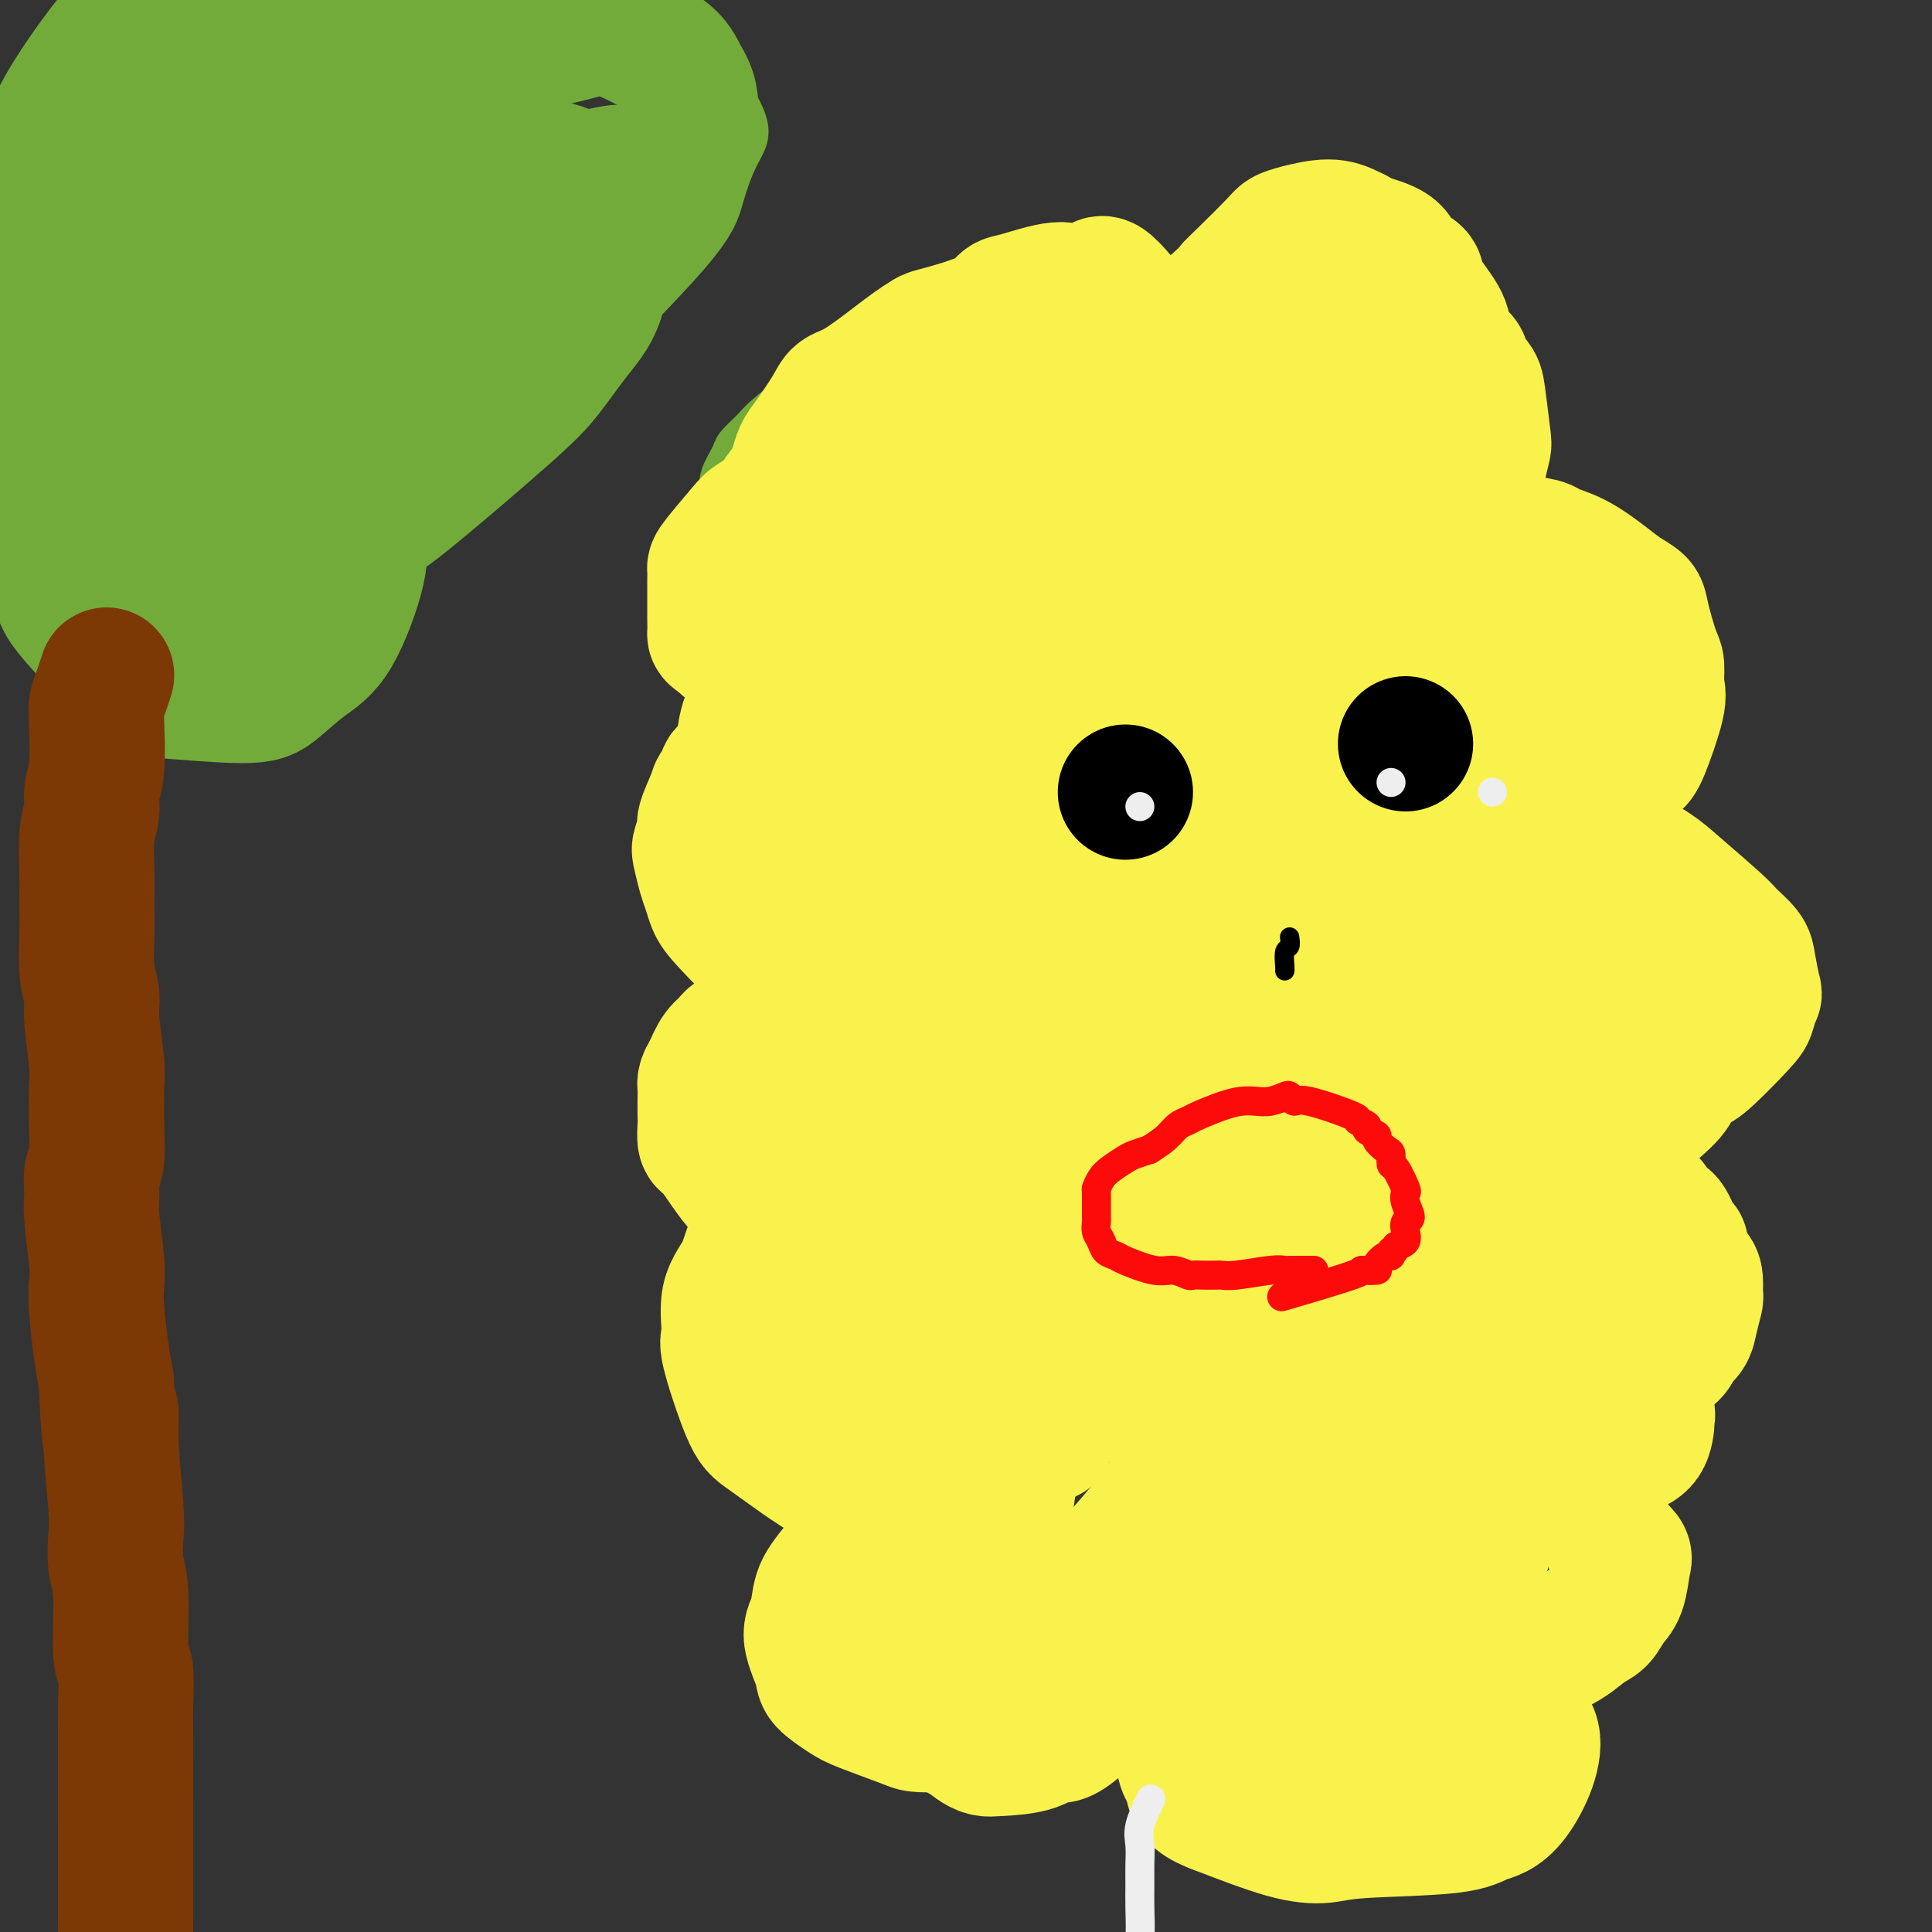 <svg viewBox='0 0 400 400' version='1.1' xmlns='http://www.w3.org/2000/svg' xmlns:xlink='http://www.w3.org/1999/xlink'><rect x="0" y="0" width="400" height="400" fill="#333333" stroke="none"/><g fill='none' stroke='#73AB3A' stroke-width='12' stroke-linecap='round' stroke-linejoin='round'><path d='M204,96c-0.536,0.423 -1.071,0.845 -2,1c-0.929,0.155 -2.250,0.042 -3,0c-0.750,-0.042 -0.929,-0.012 -1,0c-0.071,0.012 -0.036,0.006 0,0'/><path d='M236,71c-0.023,-0.028 -0.046,-0.057 0,0c0.046,0.057 0.161,0.198 0,0c-0.161,-0.198 -0.598,-0.736 0,0c0.598,0.736 2.232,2.745 0,0c-2.232,-2.745 -8.330,-10.245 -10,-13c-1.670,-2.755 1.089,-0.765 0,0c-1.089,0.765 -6.025,0.306 -9,0c-2.975,-0.306 -3.989,-0.459 -5,0c-1.011,0.459 -2.020,1.531 -3,2c-0.980,0.469 -1.929,0.335 -5,1c-3.071,0.665 -8.262,2.128 -11,3c-2.738,0.872 -3.024,1.154 -4,2c-0.976,0.846 -2.642,2.258 -4,3c-1.358,0.742 -2.409,0.814 -5,2c-2.591,1.186 -6.723,3.485 -9,5c-2.277,1.515 -2.698,2.244 -3,3c-0.302,0.756 -0.485,1.537 -2,3c-1.515,1.463 -4.361,3.606 -6,5c-1.639,1.394 -2.071,2.038 -3,3c-0.929,0.962 -2.354,2.243 -3,3c-0.646,0.757 -0.513,0.989 -1,2c-0.487,1.011 -1.595,2.800 -2,4c-0.405,1.200 -0.108,1.812 0,2c0.108,0.188 0.028,-0.049 0,0c-0.028,0.049 -0.004,0.384 0,1c0.004,0.616 -0.013,1.513 0,2c0.013,0.487 0.055,0.563 0,1c-0.055,0.437 -0.207,1.233 0,2c0.207,0.767 0.773,1.505 1,2c0.227,0.495 0.113,0.748 0,1'/><path d='M152,110c-0.297,2.813 -0.041,1.345 0,1c0.041,-0.345 -0.134,0.433 0,1c0.134,0.567 0.575,0.922 1,1c0.425,0.078 0.832,-0.123 1,0c0.168,0.123 0.098,0.569 0,1c-0.098,0.431 -0.222,0.847 0,1c0.222,0.153 0.792,0.045 1,0c0.208,-0.045 0.056,-0.026 0,0c-0.056,0.026 -0.015,0.060 0,0c0.015,-0.060 0.004,-0.212 0,0c-0.004,0.212 -0.002,0.789 0,1c0.002,0.211 0.004,0.057 0,0c-0.004,-0.057 -0.015,-0.015 0,0c0.015,0.015 0.057,0.004 0,0c-0.057,-0.004 -0.211,-0.001 0,0c0.211,0.001 0.788,0.000 1,0c0.212,-0.000 0.061,-0.000 0,0c-0.061,0.000 -0.030,0.000 0,0'/><path d='M156,116c0.615,1.095 0.151,0.832 0,1c-0.151,0.168 0.011,0.767 0,1c-0.011,0.233 -0.196,0.100 0,0c0.196,-0.100 0.771,-0.168 1,0c0.229,0.168 0.110,0.573 0,1c-0.110,0.427 -0.212,0.875 0,1c0.212,0.125 0.737,-0.073 1,0c0.263,0.073 0.263,0.419 1,1c0.737,0.581 2.210,1.399 3,2c0.790,0.601 0.897,0.987 1,1c0.103,0.013 0.203,-0.347 1,0c0.797,0.347 2.293,1.403 3,2c0.707,0.597 0.627,0.737 1,1c0.373,0.263 1.200,0.648 2,1c0.800,0.352 1.574,0.671 2,1c0.426,0.329 0.503,0.668 1,1c0.497,0.332 1.412,0.656 2,1c0.588,0.344 0.849,0.708 1,1c0.151,0.292 0.194,0.513 0,1c-0.194,0.487 -0.624,1.240 -1,2c-0.376,0.760 -0.698,1.527 -1,2c-0.302,0.473 -0.586,0.652 -1,1c-0.414,0.348 -0.960,0.866 -2,2c-1.040,1.134 -2.576,2.885 -3,4c-0.424,1.115 0.262,1.594 0,2c-0.262,0.406 -1.472,0.739 -2,1c-0.528,0.261 -0.373,0.448 -1,2c-0.627,1.552 -2.034,4.467 -3,6c-0.966,1.533 -1.491,1.682 -2,2c-0.509,0.318 -1.003,0.805 -2,2c-0.997,1.195 -2.499,3.097 -4,5'/><path d='M154,164c-3.873,5.294 -2.555,2.530 -2,2c0.555,-0.530 0.348,1.174 0,2c-0.348,0.826 -0.839,0.773 -1,2c-0.161,1.227 0.006,3.734 0,5c-0.006,1.266 -0.185,1.292 0,2c0.185,0.708 0.736,2.097 1,3c0.264,0.903 0.242,1.319 2,3c1.758,1.681 5.297,4.625 7,6c1.703,1.375 1.571,1.179 3,2c1.429,0.821 4.418,2.658 6,4c1.582,1.342 1.756,2.190 3,3c1.244,0.810 3.556,1.583 5,2c1.444,0.417 2.019,0.479 3,1c0.981,0.521 2.368,1.502 3,2c0.632,0.498 0.510,0.514 1,1c0.490,0.486 1.592,1.442 2,2c0.408,0.558 0.120,0.716 0,1c-0.120,0.284 -0.074,0.693 0,1c0.074,0.307 0.176,0.511 0,1c-0.176,0.489 -0.631,1.261 -1,2c-0.369,0.739 -0.652,1.444 -1,2c-0.348,0.556 -0.763,0.962 -2,2c-1.237,1.038 -3.298,2.707 -5,4c-1.702,1.293 -3.047,2.208 -4,3c-0.953,0.792 -1.516,1.460 -2,2c-0.484,0.540 -0.889,0.951 -2,3c-1.111,2.049 -2.928,5.737 -4,8c-1.072,2.263 -1.401,3.101 -2,4c-0.599,0.899 -1.469,1.857 -2,3c-0.531,1.143 -0.723,2.469 -2,5c-1.277,2.531 -3.638,6.265 -6,10'/><path d='M154,257c-2.646,5.453 -1.259,4.084 -1,4c0.259,-0.084 -0.608,1.117 -1,3c-0.392,1.883 -0.310,4.447 0,6c0.310,1.553 0.848,2.096 1,3c0.152,0.904 -0.083,2.168 1,4c1.083,1.832 3.482,4.233 5,6c1.518,1.767 2.154,2.901 3,4c0.846,1.099 1.902,2.165 3,3c1.098,0.835 2.237,1.441 3,2c0.763,0.559 1.149,1.071 3,2c1.851,0.929 5.165,2.276 7,3c1.835,0.724 2.189,0.824 3,1c0.811,0.176 2.079,0.428 3,1c0.921,0.572 1.496,1.465 2,2c0.504,0.535 0.936,0.712 1,1c0.064,0.288 -0.239,0.685 0,1c0.239,0.315 1.019,0.546 1,1c-0.019,0.454 -0.837,1.129 -1,2c-0.163,0.871 0.329,1.937 0,3c-0.329,1.063 -1.477,2.123 -2,3c-0.523,0.877 -0.420,1.572 -1,3c-0.580,1.428 -1.844,3.588 -3,5c-1.156,1.412 -2.204,2.074 -3,3c-0.796,0.926 -1.339,2.114 -2,3c-0.661,0.886 -1.440,1.469 -2,3c-0.560,1.531 -0.901,4.009 -1,6c-0.099,1.991 0.042,3.495 0,4c-0.042,0.505 -0.269,0.012 0,1c0.269,0.988 1.034,3.458 2,5c0.966,1.542 2.133,2.155 3,3c0.867,0.845 1.433,1.923 2,3'/><path d='M180,351c1.322,2.094 1.128,1.331 2,2c0.872,0.669 2.810,2.772 4,4c1.190,1.228 1.632,1.583 2,2c0.368,0.417 0.663,0.897 1,1c0.337,0.103 0.715,-0.172 2,0c1.285,0.172 3.477,0.789 5,1c1.523,0.211 2.376,0.015 3,0c0.624,-0.015 1.018,0.150 2,0c0.982,-0.150 2.553,-0.614 3,-1c0.447,-0.386 -0.231,-0.695 0,-1c0.231,-0.305 1.372,-0.607 2,-1c0.628,-0.393 0.743,-0.876 1,-1c0.257,-0.124 0.657,0.111 1,0c0.343,-0.111 0.631,-0.568 1,-1c0.369,-0.432 0.820,-0.838 1,-1c0.180,-0.162 0.090,-0.081 0,0'/><path d='M220,346c0.050,-0.008 0.100,-0.016 0,0c-0.100,0.016 -0.351,0.056 0,0c0.351,-0.056 1.305,-0.209 2,0c0.695,0.209 1.132,0.778 2,1c0.868,0.222 2.166,0.096 4,1c1.834,0.904 4.202,2.839 6,4c1.798,1.161 3.024,1.548 4,2c0.976,0.452 1.701,0.967 3,2c1.299,1.033 3.170,2.582 4,3c0.830,0.418 0.617,-0.294 1,0c0.383,0.294 1.360,1.595 2,2c0.640,0.405 0.943,-0.087 3,0c2.057,0.087 5.866,0.754 8,1c2.134,0.246 2.591,0.071 3,0c0.409,-0.071 0.771,-0.039 1,0c0.229,0.039 0.325,0.084 2,-1c1.675,-1.084 4.929,-3.297 7,-5c2.071,-1.703 2.961,-2.897 4,-4c1.039,-1.103 2.229,-2.117 3,-3c0.771,-0.883 1.124,-1.635 2,-3c0.876,-1.365 2.275,-3.343 3,-4c0.725,-0.657 0.776,0.006 1,0c0.224,-0.006 0.619,-0.680 1,-1c0.381,-0.320 0.746,-0.286 1,0c0.254,0.286 0.397,0.825 1,1c0.603,0.175 1.667,-0.015 2,0c0.333,0.015 -0.064,0.235 1,1c1.064,0.765 3.590,2.076 5,3c1.410,0.924 1.705,1.462 2,2'/><path d='M298,348c2.605,1.354 2.116,1.739 2,2c-0.116,0.261 0.140,0.397 1,1c0.860,0.603 2.322,1.674 3,2c0.678,0.326 0.571,-0.091 1,0c0.429,0.091 1.394,0.692 2,1c0.606,0.308 0.854,0.324 3,0c2.146,-0.324 6.191,-0.986 8,-1c1.809,-0.014 1.383,0.621 2,0c0.617,-0.621 2.277,-2.496 3,-3c0.723,-0.504 0.509,0.365 2,-2c1.491,-2.365 4.688,-7.962 6,-11c1.312,-3.038 0.740,-3.517 1,-5c0.260,-1.483 1.352,-3.971 2,-6c0.648,-2.029 0.853,-3.598 1,-5c0.147,-1.402 0.236,-2.636 0,-4c-0.236,-1.364 -0.798,-2.857 -1,-4c-0.202,-1.143 -0.044,-1.936 -1,-4c-0.956,-2.064 -3.027,-5.398 -4,-7c-0.973,-1.602 -0.850,-1.472 -1,-2c-0.150,-0.528 -0.574,-1.714 -1,-2c-0.426,-0.286 -0.855,0.328 -1,0c-0.145,-0.328 -0.005,-1.597 0,-2c0.005,-0.403 -0.124,0.058 0,0c0.124,-0.058 0.500,-0.637 1,-1c0.500,-0.363 1.124,-0.510 2,-1c0.876,-0.490 2.005,-1.324 3,-2c0.995,-0.676 1.856,-1.193 3,-2c1.144,-0.807 2.572,-1.903 4,-3'/><path d='M339,287c2.428,-1.672 2.498,-1.850 3,-3c0.502,-1.150 1.437,-3.270 2,-5c0.563,-1.730 0.754,-3.071 1,-5c0.246,-1.929 0.548,-4.447 1,-6c0.452,-1.553 1.053,-2.142 1,-4c-0.053,-1.858 -0.760,-4.985 -1,-7c-0.240,-2.015 -0.012,-2.918 0,-4c0.012,-1.082 -0.191,-2.344 -1,-4c-0.809,-1.656 -2.224,-3.705 -3,-5c-0.776,-1.295 -0.915,-1.835 -3,-3c-2.085,-1.165 -6.118,-2.956 -8,-4c-1.882,-1.044 -1.614,-1.341 -2,-2c-0.386,-0.659 -1.425,-1.678 -2,-2c-0.575,-0.322 -0.687,0.055 -1,0c-0.313,-0.055 -0.826,-0.540 -1,-1c-0.174,-0.460 -0.007,-0.893 0,-1c0.007,-0.107 -0.146,0.113 0,0c0.146,-0.113 0.591,-0.558 1,-1c0.409,-0.442 0.781,-0.880 2,-2c1.219,-1.120 3.285,-2.922 5,-4c1.715,-1.078 3.080,-1.431 4,-2c0.920,-0.569 1.395,-1.352 2,-2c0.605,-0.648 1.339,-1.159 2,-3c0.661,-1.841 1.249,-5.011 2,-7c0.751,-1.989 1.665,-2.798 2,-4c0.335,-1.202 0.090,-2.797 0,-4c-0.090,-1.203 -0.027,-2.013 0,-4c0.027,-1.987 0.018,-5.151 0,-7c-0.018,-1.849 -0.043,-2.382 0,-3c0.043,-0.618 0.155,-1.319 0,-2c-0.155,-0.681 -0.578,-1.340 -1,-2'/><path d='M344,184c-0.699,-4.140 -1.945,-3.491 -3,-4c-1.055,-0.509 -1.918,-2.178 -3,-3c-1.082,-0.822 -2.384,-0.798 -4,-2c-1.616,-1.202 -3.547,-3.631 -5,-5c-1.453,-1.369 -2.428,-1.677 -3,-2c-0.572,-0.323 -0.743,-0.659 -1,-1c-0.257,-0.341 -0.602,-0.687 -1,-1c-0.398,-0.313 -0.850,-0.594 -1,-1c-0.150,-0.406 0.000,-0.936 0,-1c-0.000,-0.064 -0.151,0.337 0,0c0.151,-0.337 0.605,-1.413 1,-2c0.395,-0.587 0.732,-0.685 1,-1c0.268,-0.315 0.468,-0.849 1,-2c0.532,-1.151 1.396,-2.921 2,-4c0.604,-1.079 0.947,-1.468 1,-2c0.053,-0.532 -0.186,-1.205 0,-2c0.186,-0.795 0.797,-1.710 1,-2c0.203,-0.290 -0.000,0.046 0,-1c0.000,-1.046 0.204,-3.476 0,-5c-0.204,-1.524 -0.816,-2.144 -1,-3c-0.184,-0.856 0.060,-1.948 0,-3c-0.060,-1.052 -0.423,-2.063 -1,-4c-0.577,-1.937 -1.369,-4.799 -2,-6c-0.631,-1.201 -1.100,-0.741 -2,-1c-0.900,-0.259 -2.229,-1.236 -3,-2c-0.771,-0.764 -0.984,-1.314 -3,-2c-2.016,-0.686 -5.836,-1.507 -8,-2c-2.164,-0.493 -2.673,-0.658 -3,-1c-0.327,-0.342 -0.473,-0.861 -1,-1c-0.527,-0.139 -1.436,0.103 -2,0c-0.564,-0.103 -0.782,-0.552 -1,-1'/><path d='M303,117c-3.788,-1.783 -1.757,-1.240 -1,-1c0.757,0.240 0.239,0.177 0,0c-0.239,-0.177 -0.201,-0.467 0,-1c0.201,-0.533 0.564,-1.311 1,-2c0.436,-0.689 0.943,-1.291 1,-2c0.057,-0.709 -0.337,-1.524 0,-3c0.337,-1.476 1.403,-3.612 2,-5c0.597,-1.388 0.724,-2.027 1,-3c0.276,-0.973 0.701,-2.280 1,-3c0.299,-0.720 0.474,-0.855 0,-3c-0.474,-2.145 -1.595,-6.302 -2,-8c-0.405,-1.698 -0.093,-0.937 0,-1c0.093,-0.063 -0.033,-0.949 -2,-2c-1.967,-1.051 -5.774,-2.268 -8,-3c-2.226,-0.732 -2.872,-0.981 -4,-1c-1.128,-0.019 -2.740,0.191 -4,0c-1.260,-0.191 -2.169,-0.783 -3,-1c-0.831,-0.217 -1.585,-0.057 -2,0c-0.415,0.057 -0.490,0.012 -1,0c-0.510,-0.012 -1.453,0.008 -2,0c-0.547,-0.008 -0.697,-0.043 -1,0c-0.303,0.043 -0.760,0.164 -1,0c-0.240,-0.164 -0.261,-0.612 0,-1c0.261,-0.388 0.806,-0.716 1,-1c0.194,-0.284 0.036,-0.524 0,-1c-0.036,-0.476 0.051,-1.188 0,-2c-0.051,-0.812 -0.241,-1.723 0,-2c0.241,-0.277 0.911,0.079 1,-1c0.089,-1.079 -0.403,-3.594 -1,-5c-0.597,-1.406 -1.298,-1.703 -2,-2'/><path d='M277,63c-0.302,-2.771 -0.058,-2.197 -1,-3c-0.942,-0.803 -3.070,-2.983 -4,-4c-0.930,-1.017 -0.662,-0.871 -1,-1c-0.338,-0.129 -1.280,-0.532 -2,-1c-0.720,-0.468 -1.216,-0.999 -2,-1c-0.784,-0.001 -1.855,0.530 -3,1c-1.145,0.470 -2.363,0.881 -3,1c-0.637,0.119 -0.695,-0.052 -1,0c-0.305,0.052 -0.859,0.327 -2,1c-1.141,0.673 -2.869,1.743 -4,2c-1.131,0.257 -1.666,-0.300 -2,0c-0.334,0.300 -0.468,1.457 -1,2c-0.532,0.543 -1.463,0.471 -2,1c-0.537,0.529 -0.680,1.658 -1,2c-0.320,0.342 -0.818,-0.104 -1,0c-0.182,0.104 -0.049,0.759 0,1c0.049,0.241 0.014,0.069 0,0c-0.014,-0.069 -0.007,-0.034 0,0'/><path d='M194,104c-0.002,-0.040 -0.005,-0.079 0,0c0.005,0.079 0.017,0.278 0,0c-0.017,-0.278 -0.063,-1.033 1,-3c1.063,-1.967 3.234,-5.148 5,-7c1.766,-1.852 3.128,-2.377 4,-3c0.872,-0.623 1.254,-1.344 2,-2c0.746,-0.656 1.855,-1.248 4,-2c2.145,-0.752 5.326,-1.663 7,-2c1.674,-0.337 1.840,-0.098 2,0c0.160,0.098 0.313,0.056 1,0c0.687,-0.056 1.910,-0.126 2,0c0.090,0.126 -0.951,0.447 -2,1c-1.049,0.553 -2.106,1.338 -3,2c-0.894,0.662 -1.626,1.201 -3,2c-1.374,0.799 -3.390,1.857 -5,3c-1.610,1.143 -2.816,2.372 -4,3c-1.184,0.628 -2.348,0.655 -4,1c-1.652,0.345 -3.791,1.007 -6,2c-2.209,0.993 -4.487,2.317 -6,3c-1.513,0.683 -2.263,0.726 -3,1c-0.737,0.274 -1.463,0.779 -2,1c-0.537,0.221 -0.885,0.157 -1,0c-0.115,-0.157 0.005,-0.408 0,-1c-0.005,-0.592 -0.133,-1.525 0,-2c0.133,-0.475 0.526,-0.494 1,-2c0.474,-1.506 1.027,-4.500 2,-6c0.973,-1.500 2.364,-1.505 3,-2c0.636,-0.495 0.517,-1.479 1,-2c0.483,-0.521 1.566,-0.577 3,-1c1.434,-0.423 3.217,-1.211 5,-2'/><path d='M198,86c2.326,-1.067 2.140,-0.233 2,0c-0.140,0.233 -0.233,-0.133 0,0c0.233,0.133 0.794,0.767 1,1c0.206,0.233 0.059,0.067 0,0c-0.059,-0.067 -0.029,-0.033 0,0'/></g>
<g fill='none' stroke='#F9F24D' stroke-width='12' stroke-linecap='round' stroke-linejoin='round'><path d='M235,264c0.371,-11.806 0.742,-23.612 2,-31c1.258,-7.388 3.404,-10.358 6,-15c2.596,-4.642 5.643,-10.955 8,-16c2.357,-5.045 4.026,-8.823 7,-13c2.974,-4.177 7.253,-8.754 9,-10c1.747,-1.246 0.960,0.839 1,2c0.040,1.161 0.906,1.397 -1,9c-1.906,7.603 -6.585,22.572 -10,32c-3.415,9.428 -5.564,13.314 -8,19c-2.436,5.686 -5.157,13.171 -7,19c-1.843,5.829 -2.809,10.003 -6,16c-3.191,5.997 -8.607,13.816 -11,18c-2.393,4.184 -1.764,4.731 -2,4c-0.236,-0.731 -1.339,-2.742 -2,-3c-0.661,-0.258 -0.880,1.236 0,-5c0.880,-6.236 2.859,-20.204 5,-29c2.141,-8.796 4.444,-12.422 7,-18c2.556,-5.578 5.366,-13.110 8,-19c2.634,-5.890 5.092,-10.140 10,-18c4.908,-7.860 12.267,-19.332 16,-25c3.733,-5.668 3.839,-5.534 4,-6c0.161,-0.466 0.378,-1.532 1,-2c0.622,-0.468 1.648,-0.339 -1,6c-2.648,6.339 -8.972,18.889 -13,28c-4.028,9.111 -5.760,14.782 -8,20c-2.240,5.218 -4.988,9.982 -9,19c-4.012,9.018 -9.289,22.291 -12,29c-2.711,6.709 -2.855,6.855 -3,7'/><path d='M226,282c-7.175,16.624 -2.613,4.685 -1,1c1.613,-3.685 0.278,0.884 0,0c-0.278,-0.884 0.502,-7.219 2,-13c1.498,-5.781 3.713,-11.006 5,-15c1.287,-3.994 1.646,-6.755 7,-18c5.354,-11.245 15.704,-30.974 22,-42c6.296,-11.026 8.539,-13.349 11,-17c2.461,-3.651 5.140,-8.631 7,-11c1.860,-2.369 2.902,-2.125 4,-3c1.098,-0.875 2.251,-2.867 0,0c-2.251,2.867 -7.908,10.592 -15,22c-7.092,11.408 -15.621,26.499 -23,41c-7.379,14.501 -13.608,28.412 -17,36c-3.392,7.588 -3.947,8.855 -5,11c-1.053,2.145 -2.603,5.170 -4,7c-1.397,1.830 -2.642,2.465 -4,3c-1.358,0.535 -2.830,0.970 -3,0c-0.170,-0.970 0.963,-3.346 2,-7c1.037,-3.654 1.980,-8.585 3,-13c1.020,-4.415 2.118,-8.313 7,-19c4.882,-10.687 13.546,-28.163 19,-38c5.454,-9.837 7.696,-12.033 10,-15c2.304,-2.967 4.670,-6.703 7,-10c2.330,-3.297 4.625,-6.153 5,-6c0.375,0.153 -1.168,3.317 -3,7c-1.832,3.683 -3.952,7.885 -6,12c-2.048,4.115 -4.023,8.144 -9,18c-4.977,9.856 -12.955,25.538 -17,34c-4.045,8.462 -4.156,9.703 -5,12c-0.844,2.297 -2.422,5.648 -4,9'/><path d='M221,268c-7.250,15.143 -3.375,7.000 -3,4c0.375,-3.000 -2.750,-0.857 -4,0c-1.250,0.857 -0.625,0.429 0,0'/></g>
<g fill='none' stroke='#F9F24D' stroke-width='28' stroke-linecap='round' stroke-linejoin='round'><path d='M219,224c0.524,-4.130 1.049,-8.261 2,-12c0.951,-3.739 2.330,-7.087 4,-11c1.670,-3.913 3.631,-8.391 5,-12c1.369,-3.609 2.144,-6.347 5,-10c2.856,-3.653 7.791,-8.220 10,-10c2.209,-1.780 1.692,-0.773 2,-1c0.308,-0.227 1.440,-1.689 2,1c0.560,2.689 0.549,9.528 0,15c-0.549,5.472 -1.634,9.577 -3,15c-1.366,5.423 -3.013,12.165 -5,19c-1.987,6.835 -4.316,13.762 -6,19c-1.684,5.238 -2.724,8.787 -6,16c-3.276,7.213 -8.788,18.091 -12,23c-3.212,4.909 -4.125,3.848 -5,4c-0.875,0.152 -1.712,1.518 -3,0c-1.288,-1.518 -3.028,-5.921 -4,-10c-0.972,-4.079 -1.177,-7.833 -1,-13c0.177,-5.167 0.737,-11.745 1,-17c0.263,-5.255 0.228,-9.186 3,-19c2.772,-9.814 8.349,-25.511 12,-34c3.651,-8.489 5.375,-9.770 7,-12c1.625,-2.230 3.151,-5.409 6,-8c2.849,-2.591 7.020,-4.594 9,-5c1.980,-0.406 1.770,0.786 2,3c0.230,2.214 0.901,5.450 0,10c-0.901,4.550 -3.374,10.412 -5,15c-1.626,4.588 -2.405,7.900 -6,18c-3.595,10.100 -10.006,26.989 -14,36c-3.994,9.011 -5.570,10.146 -7,12c-1.430,1.854 -2.715,4.427 -4,7'/><path d='M208,263c-4.859,8.743 -4.506,3.101 -5,1c-0.494,-2.101 -1.833,-0.660 -3,-2c-1.167,-1.340 -2.161,-5.459 -3,-8c-0.839,-2.541 -1.522,-3.503 0,-13c1.522,-9.497 5.250,-27.531 8,-38c2.750,-10.469 4.524,-13.375 6,-17c1.476,-3.625 2.655,-7.970 6,-14c3.345,-6.030 8.856,-13.745 12,-18c3.144,-4.255 3.921,-5.051 5,-5c1.079,0.051 2.459,0.947 4,0c1.541,-0.947 3.245,-3.738 1,5c-2.245,8.738 -8.437,29.006 -12,40c-3.563,10.994 -4.498,12.714 -6,16c-1.502,3.286 -3.570,8.139 -7,15c-3.430,6.861 -8.220,15.731 -11,20c-2.780,4.269 -3.548,3.938 -5,4c-1.452,0.062 -3.587,0.517 -5,1c-1.413,0.483 -2.104,0.993 -3,-1c-0.896,-1.993 -1.996,-6.489 -2,-11c-0.004,-4.511 1.090,-9.039 2,-13c0.910,-3.961 1.637,-7.357 5,-16c3.363,-8.643 9.362,-22.533 13,-30c3.638,-7.467 4.913,-8.510 7,-11c2.087,-2.490 4.985,-6.428 7,-9c2.015,-2.572 3.148,-3.779 6,-6c2.852,-2.221 7.425,-5.457 10,-6c2.575,-0.543 3.154,1.607 3,4c-0.154,2.393 -1.042,5.029 -2,8c-0.958,2.971 -1.988,6.277 -5,14c-3.012,7.723 -8.006,19.861 -13,32'/><path d='M221,205c-4.014,9.293 -5.050,9.524 -7,12c-1.950,2.476 -4.814,7.196 -7,10c-2.186,2.804 -3.693,3.692 -7,5c-3.307,1.308 -8.414,3.036 -11,3c-2.586,-0.036 -2.652,-1.837 -3,-4c-0.348,-2.163 -0.979,-4.687 -2,-7c-1.021,-2.313 -2.432,-4.414 -2,-13c0.432,-8.586 2.707,-23.657 5,-33c2.293,-9.343 4.604,-12.957 6,-16c1.396,-3.043 1.878,-5.515 7,-14c5.122,-8.485 14.884,-22.982 20,-29c5.116,-6.018 5.584,-3.556 7,-3c1.416,0.556 3.779,-0.794 6,1c2.221,1.794 4.299,6.731 5,10c0.701,3.269 0.024,4.870 -1,8c-1.024,3.130 -2.396,7.788 -3,11c-0.604,3.212 -0.441,4.977 -4,10c-3.559,5.023 -10.840,13.303 -15,18c-4.160,4.697 -5.198,5.810 -7,7c-1.802,1.190 -4.366,2.456 -8,3c-3.634,0.544 -8.338,0.368 -11,0c-2.662,-0.368 -3.283,-0.926 -4,-3c-0.717,-2.074 -1.532,-5.665 -3,-8c-1.468,-2.335 -3.590,-3.415 -3,-11c0.590,-7.585 3.891,-21.674 6,-30c2.109,-8.326 3.026,-10.888 5,-14c1.974,-3.112 5.003,-6.772 7,-10c1.997,-3.228 2.961,-6.023 6,-9c3.039,-2.977 8.154,-6.136 12,-8c3.846,-1.864 6.423,-2.432 9,-3'/><path d='M224,88c4.371,-1.513 4.799,0.204 6,1c1.201,0.796 3.177,0.669 5,3c1.823,2.331 3.494,7.118 4,10c0.506,2.882 -0.151,3.859 -1,6c-0.849,2.141 -1.888,5.447 -5,9c-3.112,3.553 -8.297,7.352 -11,9c-2.703,1.648 -2.924,1.146 -4,1c-1.076,-0.146 -3.007,0.066 -4,0c-0.993,-0.066 -1.050,-0.409 -2,-1c-0.950,-0.591 -2.794,-1.428 -4,-2c-1.206,-0.572 -1.773,-0.878 -2,-1c-0.227,-0.122 -0.113,-0.061 0,0'/><path d='M239,71c0.956,1.234 1.913,2.469 0,0c-1.913,-2.469 -6.694,-8.640 -9,-11c-2.306,-2.360 -2.137,-0.908 -3,0c-0.863,0.908 -2.760,1.271 -4,1c-1.240,-0.271 -1.824,-1.176 -4,-1c-2.176,0.176 -5.943,1.433 -8,2c-2.057,0.567 -2.402,0.445 -3,1c-0.598,0.555 -1.447,1.788 -4,3c-2.553,1.212 -6.808,2.405 -9,3c-2.192,0.595 -2.321,0.592 -3,1c-0.679,0.408 -1.909,1.225 -3,2c-1.091,0.775 -2.043,1.506 -4,3c-1.957,1.494 -4.920,3.750 -7,5c-2.080,1.250 -3.278,1.493 -4,2c-0.722,0.507 -0.966,1.277 -2,3c-1.034,1.723 -2.856,4.397 -4,6c-1.144,1.603 -1.610,2.134 -2,3c-0.390,0.866 -0.703,2.066 -1,3c-0.297,0.934 -0.578,1.601 -1,3c-0.422,1.399 -0.984,3.530 -1,5c-0.016,1.470 0.515,2.278 1,3c0.485,0.722 0.924,1.359 1,2c0.076,0.641 -0.210,1.288 1,3c1.210,1.712 3.917,4.489 6,6c2.083,1.511 3.541,1.755 5,2'/><path d='M177,121c2.461,1.707 3.114,1.974 4,2c0.886,0.026 2.003,-0.189 4,0c1.997,0.189 4.872,0.783 7,1c2.128,0.217 3.509,0.058 5,0c1.491,-0.058 3.093,-0.016 4,0c0.907,0.016 1.119,0.004 2,0c0.881,-0.004 2.429,-0.001 3,0c0.571,0.001 0.164,0.000 0,0c-0.164,-0.000 -0.085,0.000 0,0c0.085,-0.000 0.177,-0.001 0,0c-0.177,0.001 -0.622,0.003 -1,0c-0.378,-0.003 -0.690,-0.011 -1,0c-0.310,0.011 -0.618,0.042 -3,0c-2.382,-0.042 -6.837,-0.155 -9,0c-2.163,0.155 -2.034,0.578 -3,1c-0.966,0.422 -3.026,0.841 -4,1c-0.974,0.159 -0.863,0.056 -3,1c-2.137,0.944 -6.523,2.935 -9,4c-2.477,1.065 -3.044,1.205 -4,2c-0.956,0.795 -2.301,2.244 -3,3c-0.699,0.756 -0.751,0.818 -2,2c-1.249,1.182 -3.694,3.486 -5,5c-1.306,1.514 -1.473,2.240 -2,3c-0.527,0.760 -1.415,1.554 -2,3c-0.585,1.446 -0.866,3.544 -1,5c-0.134,1.456 -0.122,2.271 0,3c0.122,0.729 0.352,1.371 1,2c0.648,0.629 1.713,1.246 3,3c1.287,1.754 2.796,4.644 5,7c2.204,2.356 5.102,4.178 8,6'/><path d='M171,175c3.624,3.168 4.183,2.088 7,3c2.817,0.912 7.890,3.818 11,5c3.110,1.182 4.255,0.641 6,1c1.745,0.359 4.090,1.616 6,2c1.910,0.384 3.384,-0.107 5,0c1.616,0.107 3.372,0.813 5,1c1.628,0.187 3.126,-0.145 4,0c0.874,0.145 1.123,0.768 2,1c0.877,0.232 2.383,0.073 3,0c0.617,-0.073 0.345,-0.061 0,0c-0.345,0.061 -0.765,0.170 -1,0c-0.235,-0.170 -0.286,-0.620 -1,-1c-0.714,-0.380 -2.091,-0.690 -3,-1c-0.909,-0.310 -1.351,-0.620 -2,-1c-0.649,-0.380 -1.505,-0.832 -2,-1c-0.495,-0.168 -0.629,-0.053 -2,0c-1.371,0.053 -3.980,0.044 -6,0c-2.020,-0.044 -3.451,-0.124 -5,0c-1.549,0.124 -3.216,0.453 -5,1c-1.784,0.547 -3.686,1.312 -5,2c-1.314,0.688 -2.039,1.299 -3,2c-0.961,0.701 -2.160,1.491 -3,2c-0.840,0.509 -1.323,0.735 -3,2c-1.677,1.265 -4.547,3.568 -6,5c-1.453,1.432 -1.489,1.992 -2,3c-0.511,1.008 -1.496,2.463 -2,3c-0.504,0.537 -0.527,0.154 -1,2c-0.473,1.846 -1.397,5.920 -2,8c-0.603,2.080 -0.887,2.166 -1,3c-0.113,0.834 -0.057,2.417 0,4'/><path d='M165,221c-1.224,3.947 -0.284,2.313 0,3c0.284,0.687 -0.090,3.694 0,6c0.090,2.306 0.642,3.909 1,5c0.358,1.091 0.520,1.668 1,3c0.480,1.332 1.277,3.418 4,6c2.723,2.582 7.373,5.660 10,7c2.627,1.340 3.231,0.944 4,1c0.769,0.056 1.704,0.565 4,1c2.296,0.435 5.954,0.796 8,1c2.046,0.204 2.479,0.251 4,0c1.521,-0.251 4.129,-0.799 5,-1c0.871,-0.201 0.004,-0.054 0,0c-0.004,0.054 0.856,0.014 1,0c0.144,-0.014 -0.426,-0.004 -1,0c-0.574,0.004 -1.150,0.000 -2,0c-0.850,-0.000 -1.973,0.003 -3,0c-1.027,-0.003 -1.958,-0.014 -4,0c-2.042,0.014 -5.195,0.052 -7,0c-1.805,-0.052 -2.261,-0.194 -3,0c-0.739,0.194 -1.760,0.724 -3,1c-1.240,0.276 -2.700,0.296 -5,1c-2.300,0.704 -5.440,2.091 -7,3c-1.560,0.909 -1.542,1.341 -2,2c-0.458,0.659 -1.394,1.547 -2,2c-0.606,0.453 -0.883,0.472 -2,2c-1.117,1.528 -3.072,4.564 -4,6c-0.928,1.436 -0.827,1.271 -1,2c-0.173,0.729 -0.621,2.351 -1,4c-0.379,1.649 -0.690,3.324 -1,5'/><path d='M159,281c-0.268,2.194 0.562,2.178 1,3c0.438,0.822 0.484,2.483 1,4c0.516,1.517 1.501,2.890 2,4c0.499,1.110 0.514,1.956 3,4c2.486,2.044 7.445,5.287 11,7c3.555,1.713 5.706,1.896 7,2c1.294,0.104 1.733,0.128 5,0c3.267,-0.128 9.364,-0.407 13,-1c3.636,-0.593 4.813,-1.501 6,-2c1.187,-0.499 2.384,-0.591 3,-1c0.616,-0.409 0.652,-1.136 2,-2c1.348,-0.864 4.008,-1.866 4,-2c-0.008,-0.134 -2.684,0.599 -4,1c-1.316,0.401 -1.273,0.470 -2,1c-0.727,0.530 -2.223,1.522 -3,2c-0.777,0.478 -0.835,0.442 -2,2c-1.165,1.558 -3.436,4.710 -5,6c-1.564,1.290 -2.422,0.719 -3,1c-0.578,0.281 -0.876,1.416 -2,3c-1.124,1.584 -3.076,3.617 -4,5c-0.924,1.383 -0.822,2.115 -1,3c-0.178,0.885 -0.637,1.924 -1,3c-0.363,1.076 -0.630,2.189 -1,4c-0.370,1.811 -0.842,4.319 -1,6c-0.158,1.681 -0.001,2.533 0,3c0.001,0.467 -0.154,0.549 0,2c0.154,1.451 0.615,4.272 1,6c0.385,1.728 0.692,2.364 1,3'/><path d='M190,348c0.788,2.660 1.758,2.310 2,3c0.242,0.690 -0.245,2.420 1,4c1.245,1.580 4.223,3.011 6,4c1.777,0.989 2.353,1.538 3,2c0.647,0.462 1.365,0.839 2,1c0.635,0.161 1.185,0.107 3,0c1.815,-0.107 4.893,-0.268 7,-1c2.107,-0.732 3.242,-2.036 4,-2c0.758,0.036 1.138,1.412 5,-2c3.862,-3.412 11.206,-11.613 15,-16c3.794,-4.387 4.040,-4.959 5,-7c0.960,-2.041 2.635,-5.552 4,-8c1.365,-2.448 2.419,-3.834 5,-10c2.581,-6.166 6.690,-17.111 9,-23c2.310,-5.889 2.819,-6.720 3,-8c0.181,-1.280 0.032,-3.007 0,-4c-0.032,-0.993 0.054,-1.250 0,-1c-0.054,0.250 -0.249,1.008 -1,2c-0.751,0.992 -2.059,2.219 -3,3c-0.941,0.781 -1.515,1.118 -5,6c-3.485,4.882 -9.879,14.311 -14,20c-4.121,5.689 -5.968,7.639 -8,10c-2.032,2.361 -4.249,5.133 -6,7c-1.751,1.867 -3.038,2.828 -6,4c-2.962,1.172 -7.601,2.554 -10,3c-2.399,0.446 -2.560,-0.043 -3,-1c-0.440,-0.957 -1.159,-2.380 -2,-3c-0.841,-0.620 -1.803,-0.436 -2,-8c-0.197,-7.564 0.372,-22.875 1,-33c0.628,-10.125 1.314,-15.062 2,-20'/><path d='M207,270c0.682,-10.841 0.885,-11.445 2,-15c1.115,-3.555 3.140,-10.062 4,-13c0.860,-2.938 0.554,-2.306 1,-1c0.446,1.306 1.644,3.286 2,4c0.356,0.714 -0.131,0.160 -1,7c-0.869,6.840 -2.122,21.072 -3,30c-0.878,8.928 -1.382,12.553 -2,17c-0.618,4.447 -1.349,9.718 -2,14c-0.651,4.282 -1.222,7.576 -2,11c-0.778,3.424 -1.763,6.979 -3,9c-1.237,2.021 -2.727,2.509 -5,-2c-2.273,-4.509 -5.331,-14.015 -7,-21c-1.669,-6.985 -1.950,-11.448 -2,-17c-0.050,-5.552 0.131,-12.191 0,-18c-0.131,-5.809 -0.574,-10.786 -1,-15c-0.426,-4.214 -0.836,-7.664 -1,-10c-0.164,-2.336 -0.081,-3.559 0,-4c0.081,-0.441 0.161,-0.102 0,0c-0.161,0.102 -0.562,-0.035 0,4c0.562,4.035 2.088,12.241 3,18c0.912,5.759 1.212,9.071 2,13c0.788,3.929 2.065,8.477 3,12c0.935,3.523 1.530,6.022 2,10c0.470,3.978 0.816,9.434 1,12c0.184,2.566 0.207,2.240 0,2c-0.207,-0.240 -0.644,-0.396 -1,0c-0.356,0.396 -0.632,1.343 -2,-4c-1.368,-5.343 -3.830,-16.977 -5,-25c-1.170,-8.023 -1.049,-12.435 -1,-17c0.049,-4.565 0.024,-9.282 0,-14'/><path d='M189,257c-0.774,-8.187 -2.208,-13.155 -3,-16c-0.792,-2.845 -0.943,-3.569 -1,-4c-0.057,-0.431 -0.020,-0.570 0,-1c0.020,-0.430 0.023,-1.151 0,0c-0.023,1.151 -0.070,4.173 0,7c0.070,2.827 0.259,5.459 0,8c-0.259,2.541 -0.966,4.991 -1,7c-0.034,2.009 0.603,3.577 0,6c-0.603,2.423 -2.447,5.702 -3,7c-0.553,1.298 0.184,0.614 0,1c-0.184,0.386 -1.288,1.840 -2,-3c-0.712,-4.840 -1.032,-15.974 -1,-24c0.032,-8.026 0.416,-12.943 1,-19c0.584,-6.057 1.369,-13.253 2,-18c0.631,-4.747 1.108,-7.045 1,-14c-0.108,-6.955 -0.802,-18.568 -1,-25c-0.198,-6.432 0.101,-7.682 0,-9c-0.101,-1.318 -0.600,-2.703 -1,-4c-0.400,-1.297 -0.700,-2.507 -1,-3c-0.300,-0.493 -0.599,-0.271 -1,0c-0.401,0.271 -0.903,0.591 -1,2c-0.097,1.409 0.213,3.908 0,6c-0.213,2.092 -0.947,3.775 -1,9c-0.053,5.225 0.574,13.990 1,19c0.426,5.010 0.650,6.265 1,8c0.350,1.735 0.826,3.951 1,6c0.174,2.049 0.047,3.930 0,5c-0.047,1.070 -0.013,1.328 0,1c0.013,-0.328 0.003,-1.242 0,-3c-0.003,-1.758 -0.001,-4.359 0,-8c0.001,-3.641 0.000,-8.320 0,-13'/><path d='M179,185c-0.057,-6.228 -0.199,-10.297 0,-15c0.199,-4.703 0.740,-10.039 1,-14c0.260,-3.961 0.238,-6.545 1,-13c0.762,-6.455 2.308,-16.780 3,-22c0.692,-5.220 0.532,-5.333 1,-7c0.468,-1.667 1.566,-4.886 2,-6c0.434,-1.114 0.206,-0.123 2,-2c1.794,-1.877 5.611,-6.621 8,-9c2.389,-2.379 3.349,-2.394 4,-3c0.651,-0.606 0.994,-1.805 3,-3c2.006,-1.195 5.676,-2.386 8,-3c2.324,-0.614 3.301,-0.651 5,-1c1.699,-0.349 4.118,-1.011 6,-2c1.882,-0.989 3.227,-2.306 4,-3c0.773,-0.694 0.973,-0.764 1,-1c0.027,-0.236 -0.121,-0.638 0,-1c0.121,-0.362 0.510,-0.683 0,-1c-0.510,-0.317 -1.919,-0.630 -3,-1c-1.081,-0.370 -1.832,-0.797 -3,-1c-1.168,-0.203 -2.751,-0.181 -4,0c-1.249,0.181 -2.165,0.523 -4,1c-1.835,0.477 -4.589,1.089 -6,2c-1.411,0.911 -1.477,2.120 -2,3c-0.523,0.880 -1.502,1.432 -3,3c-1.498,1.568 -3.515,4.151 -5,6c-1.485,1.849 -2.436,2.962 -3,4c-0.564,1.038 -0.739,2.000 -1,3c-0.261,1.000 -0.609,2.039 -1,4c-0.391,1.961 -0.826,4.846 -1,7c-0.174,2.154 -0.087,3.577 0,5'/><path d='M192,115c-0.203,3.772 0.790,3.704 1,4c0.210,0.296 -0.363,0.958 0,2c0.363,1.042 1.662,2.464 2,3c0.338,0.536 -0.285,0.187 0,0c0.285,-0.187 1.477,-0.213 2,0c0.523,0.213 0.378,0.666 1,0c0.622,-0.666 2.012,-2.451 3,-4c0.988,-1.549 1.575,-2.861 2,-4c0.425,-1.139 0.688,-2.104 1,-4c0.312,-1.896 0.673,-4.723 1,-7c0.327,-2.277 0.620,-4.005 1,-5c0.380,-0.995 0.847,-1.259 2,-4c1.153,-2.741 2.990,-7.959 4,-10c1.010,-2.041 1.191,-0.904 2,-1c0.809,-0.096 2.244,-1.426 3,-2c0.756,-0.574 0.832,-0.392 2,-1c1.168,-0.608 3.429,-2.005 5,-3c1.571,-0.995 2.451,-1.588 3,-2c0.549,-0.412 0.767,-0.643 2,-1c1.233,-0.357 3.480,-0.842 5,-1c1.520,-0.158 2.313,0.010 3,0c0.687,-0.010 1.269,-0.197 2,0c0.731,0.197 1.611,0.778 2,1c0.389,0.222 0.286,0.086 1,1c0.714,0.914 2.244,2.877 3,4c0.756,1.123 0.739,1.406 1,2c0.261,0.594 0.802,1.499 1,3c0.198,1.501 0.053,3.596 0,5c-0.053,1.404 -0.015,2.115 0,3c0.015,0.885 0.008,1.942 0,3'/><path d='M247,97c0.065,2.070 0.227,1.743 0,2c-0.227,0.257 -0.842,1.096 -1,1c-0.158,-0.096 0.143,-1.128 0,-2c-0.143,-0.872 -0.729,-1.582 -1,-2c-0.271,-0.418 -0.225,-0.542 0,-2c0.225,-1.458 0.631,-4.250 1,-6c0.369,-1.750 0.703,-2.460 1,-3c0.297,-0.540 0.558,-0.912 2,-2c1.442,-1.088 4.064,-2.893 6,-4c1.936,-1.107 3.186,-1.515 4,-2c0.814,-0.485 1.192,-1.047 3,-2c1.808,-0.953 5.046,-2.299 7,-3c1.954,-0.701 2.625,-0.758 4,-1c1.375,-0.242 3.455,-0.669 5,-1c1.545,-0.331 2.554,-0.567 3,-1c0.446,-0.433 0.330,-1.062 2,-1c1.670,0.062 5.125,0.816 7,1c1.875,0.184 2.169,-0.203 3,0c0.831,0.203 2.197,0.997 4,2c1.803,1.003 4.042,2.216 5,3c0.958,0.784 0.636,1.137 1,2c0.364,0.863 1.414,2.234 2,3c0.586,0.766 0.709,0.927 1,3c0.291,2.073 0.750,6.057 1,8c0.250,1.943 0.291,1.846 0,3c-0.291,1.154 -0.913,3.558 -1,5c-0.087,1.442 0.361,1.922 -1,5c-1.361,3.078 -4.530,8.753 -7,12c-2.470,3.247 -4.242,4.067 -6,5c-1.758,0.933 -3.502,1.981 -5,3c-1.498,1.019 -2.749,2.010 -4,3'/><path d='M283,126c-3.927,1.866 -6.243,1.032 -8,1c-1.757,-0.032 -2.955,0.737 -4,1c-1.045,0.263 -1.938,0.020 -3,0c-1.062,-0.020 -2.294,0.184 -3,0c-0.706,-0.184 -0.887,-0.756 -1,-1c-0.113,-0.244 -0.160,-0.160 0,0c0.160,0.160 0.526,0.395 1,0c0.474,-0.395 1.056,-1.422 2,-2c0.944,-0.578 2.249,-0.707 4,-1c1.751,-0.293 3.948,-0.749 5,-1c1.052,-0.251 0.961,-0.296 5,0c4.039,0.296 12.210,0.934 16,1c3.790,0.066 3.199,-0.439 5,0c1.801,0.439 5.994,1.823 8,3c2.006,1.177 1.823,2.149 3,3c1.177,0.851 3.712,1.582 5,2c1.288,0.418 1.328,0.525 2,2c0.672,1.475 1.975,4.320 3,6c1.025,1.680 1.770,2.196 2,3c0.230,0.804 -0.056,1.895 0,3c0.056,1.105 0.454,2.223 0,5c-0.454,2.777 -1.759,7.214 -3,10c-1.241,2.786 -2.418,3.922 -4,5c-1.582,1.078 -3.568,2.096 -5,3c-1.432,0.904 -2.311,1.692 -5,3c-2.689,1.308 -7.187,3.135 -10,4c-2.813,0.865 -3.939,0.768 -5,1c-1.061,0.232 -2.055,0.793 -3,1c-0.945,0.207 -1.841,0.059 -3,0c-1.159,-0.059 -2.579,-0.030 -4,0'/><path d='M283,178c-2.525,0.136 -1.336,-0.524 -1,-1c0.336,-0.476 -0.181,-0.768 0,-1c0.181,-0.232 1.059,-0.402 2,-1c0.941,-0.598 1.945,-1.622 3,-2c1.055,-0.378 2.161,-0.110 3,0c0.839,0.110 1.411,0.061 4,0c2.589,-0.061 7.193,-0.133 10,0c2.807,0.133 3.815,0.472 5,1c1.185,0.528 2.546,1.245 5,2c2.454,0.755 6.001,1.550 8,2c1.999,0.450 2.452,0.557 3,1c0.548,0.443 1.193,1.224 2,2c0.807,0.776 1.775,1.547 3,3c1.225,1.453 2.706,3.586 4,5c1.294,1.414 2.401,2.107 3,3c0.599,0.893 0.691,1.985 1,3c0.309,1.015 0.837,1.952 1,3c0.163,1.048 -0.037,2.206 -1,5c-0.963,2.794 -2.689,7.224 -4,10c-1.311,2.776 -2.207,3.899 -3,5c-0.793,1.101 -1.485,2.179 -4,4c-2.515,1.821 -6.854,4.384 -10,6c-3.146,1.616 -5.098,2.286 -7,3c-1.902,0.714 -3.752,1.473 -5,2c-1.248,0.527 -1.893,0.821 -4,1c-2.107,0.179 -5.676,0.244 -7,0c-1.324,-0.244 -0.402,-0.797 0,-1c0.402,-0.203 0.283,-0.054 0,0c-0.283,0.054 -0.730,0.015 0,0c0.730,-0.015 2.637,-0.004 4,0c1.363,0.004 2.181,0.002 3,0'/><path d='M301,233c1.149,-0.174 0.522,-0.109 1,0c0.478,0.109 2.061,0.263 4,1c1.939,0.737 4.233,2.058 6,3c1.767,0.942 3.007,1.507 4,2c0.993,0.493 1.740,0.916 3,2c1.260,1.084 3.032,2.828 4,4c0.968,1.172 1.131,1.770 2,3c0.869,1.230 2.444,3.090 3,4c0.556,0.910 0.092,0.870 1,3c0.908,2.130 3.189,6.430 4,9c0.811,2.570 0.154,3.409 0,4c-0.154,0.591 0.195,0.933 0,3c-0.195,2.067 -0.936,5.859 -2,8c-1.064,2.141 -2.452,2.632 -3,3c-0.548,0.368 -0.257,0.612 -2,2c-1.743,1.388 -5.522,3.919 -8,5c-2.478,1.081 -3.655,0.710 -5,1c-1.345,0.290 -2.856,1.240 -4,2c-1.144,0.760 -1.919,1.332 -3,2c-1.081,0.668 -2.469,1.434 -3,2c-0.531,0.566 -0.206,0.932 0,1c0.206,0.068 0.292,-0.162 1,0c0.708,0.162 2.037,0.718 3,1c0.963,0.282 1.559,0.291 4,1c2.441,0.709 6.726,2.118 9,3c2.274,0.882 2.535,1.238 3,2c0.465,0.762 1.133,1.932 2,3c0.867,1.068 1.934,2.034 3,3'/><path d='M328,310c2.341,2.957 4.194,6.350 5,8c0.806,1.650 0.564,1.557 1,2c0.436,0.443 1.551,1.421 2,2c0.449,0.579 0.232,0.758 0,2c-0.232,1.242 -0.478,3.546 -1,5c-0.522,1.454 -1.318,2.056 -2,3c-0.682,0.944 -1.250,2.228 -2,3c-0.750,0.772 -1.683,1.030 -3,2c-1.317,0.970 -3.016,2.652 -6,4c-2.984,1.348 -7.251,2.361 -11,4c-3.749,1.639 -6.981,3.903 -9,5c-2.019,1.097 -2.827,1.025 -4,1c-1.173,-0.025 -2.712,-0.003 -4,0c-1.288,0.003 -2.325,-0.011 -3,0c-0.675,0.011 -0.989,0.048 -1,0c-0.011,-0.048 0.282,-0.182 1,0c0.718,0.182 1.860,0.679 3,1c1.140,0.321 2.279,0.466 4,1c1.721,0.534 4.024,1.456 8,2c3.976,0.544 9.625,0.709 11,4c1.375,3.291 -1.522,9.709 -4,13c-2.478,3.291 -4.536,3.456 -6,4c-1.464,0.544 -2.334,1.466 -7,2c-4.666,0.534 -13.127,0.679 -18,1c-4.873,0.321 -6.158,0.817 -8,1c-1.842,0.183 -4.241,0.052 -8,-1c-3.759,-1.052 -8.880,-3.026 -14,-5'/><path d='M252,374c-4.490,-1.671 -4.714,-2.849 -5,-4c-0.286,-1.151 -0.632,-2.275 -1,-3c-0.368,-0.725 -0.757,-1.049 -1,-3c-0.243,-1.951 -0.339,-5.527 0,-8c0.339,-2.473 1.114,-3.842 2,-6c0.886,-2.158 1.883,-5.107 3,-7c1.117,-1.893 2.354,-2.732 5,-6c2.646,-3.268 6.702,-8.965 9,-12c2.298,-3.035 2.838,-3.410 4,-4c1.162,-0.590 2.945,-1.396 4,-2c1.055,-0.604 1.380,-1.004 2,-1c0.620,0.004 1.534,0.414 2,0c0.466,-0.414 0.484,-1.650 1,-2c0.516,-0.350 1.530,0.187 2,0c0.470,-0.187 0.398,-1.098 0,0c-0.398,1.098 -1.120,4.207 -2,6c-0.880,1.793 -1.916,2.271 -3,3c-1.084,0.729 -2.216,1.708 -3,3c-0.784,1.292 -1.221,2.897 -2,4c-0.779,1.103 -1.898,1.703 -3,3c-1.102,1.297 -2.185,3.291 -3,4c-0.815,0.709 -1.362,0.132 -2,0c-0.638,-0.132 -1.367,0.182 -2,0c-0.633,-0.182 -1.170,-0.859 -1,-2c0.170,-1.141 1.048,-2.745 2,-5c0.952,-2.255 1.977,-5.161 3,-8c1.023,-2.839 2.045,-5.610 5,-8c2.955,-2.390 7.844,-4.397 11,-5c3.156,-0.603 4.578,0.199 6,1'/><path d='M285,312c3.933,-0.219 5.266,1.233 7,2c1.734,0.767 3.869,0.847 6,4c2.131,3.153 4.259,9.377 5,14c0.741,4.623 0.096,7.644 -1,11c-1.096,3.356 -2.644,7.046 -4,10c-1.356,2.954 -2.519,5.170 -6,8c-3.481,2.830 -9.279,6.272 -13,8c-3.721,1.728 -5.364,1.740 -7,2c-1.636,0.260 -3.266,0.767 -5,-1c-1.734,-1.767 -3.574,-5.810 -4,-9c-0.426,-3.190 0.562,-5.528 1,-8c0.438,-2.472 0.327,-5.076 3,-10c2.673,-4.924 8.131,-12.166 12,-16c3.869,-3.834 6.150,-4.259 8,-5c1.850,-0.741 3.269,-1.798 5,-3c1.731,-1.202 3.775,-2.547 6,-3c2.225,-0.453 4.631,-0.012 6,0c1.369,0.012 1.701,-0.404 2,0c0.299,0.404 0.566,1.628 1,2c0.434,0.372 1.035,-0.107 0,3c-1.035,3.107 -3.706,9.799 -6,14c-2.294,4.201 -4.211,5.910 -6,8c-1.789,2.090 -3.450,4.559 -7,7c-3.550,2.441 -8.989,4.854 -12,6c-3.011,1.146 -3.595,1.027 -5,0c-1.405,-1.027 -3.631,-2.960 -5,-4c-1.369,-1.040 -1.883,-1.186 -2,-7c-0.117,-5.814 0.161,-17.296 1,-24c0.839,-6.704 2.240,-8.630 4,-11c1.760,-2.370 3.880,-5.185 6,-8'/><path d='M275,302c2.206,-4.049 2.719,-4.671 7,-8c4.281,-3.329 12.328,-9.364 17,-12c4.672,-2.636 5.968,-1.873 7,-2c1.032,-0.127 1.798,-1.143 4,-1c2.202,0.143 5.838,1.446 8,2c2.162,0.554 2.850,0.359 3,2c0.150,1.641 -0.240,5.118 0,7c0.240,1.882 1.108,2.168 -1,6c-2.108,3.832 -7.194,11.211 -10,15c-2.806,3.789 -3.334,3.988 -4,5c-0.666,1.012 -1.471,2.835 -4,4c-2.529,1.165 -6.783,1.671 -9,2c-2.217,0.329 -2.398,0.481 -3,0c-0.602,-0.481 -1.627,-1.594 -2,-4c-0.373,-2.406 -0.094,-6.105 0,-9c0.094,-2.895 0.005,-4.987 2,-13c1.995,-8.013 6.075,-21.949 9,-30c2.925,-8.051 4.694,-10.219 6,-13c1.306,-2.781 2.148,-6.177 5,-9c2.852,-2.823 7.714,-5.073 10,-6c2.286,-0.927 1.996,-0.532 2,0c0.004,0.532 0.302,1.201 1,1c0.698,-0.201 1.798,-1.273 0,2c-1.798,3.273 -6.492,10.892 -10,16c-3.508,5.108 -5.831,7.705 -9,11c-3.169,3.295 -7.185,7.287 -10,11c-2.815,3.713 -4.428,7.147 -9,12c-4.572,4.853 -12.102,11.126 -16,14c-3.898,2.874 -4.165,2.351 -5,3c-0.835,0.649 -2.239,2.471 -3,1c-0.761,-1.471 -0.881,-6.236 -1,-11'/><path d='M260,298c0.222,-3.860 1.276,-8.010 3,-14c1.724,-5.990 4.117,-13.820 6,-20c1.883,-6.180 3.254,-10.709 8,-19c4.746,-8.291 12.866,-20.345 17,-26c4.134,-5.655 4.281,-4.911 5,-5c0.719,-0.089 2.010,-1.010 3,-2c0.990,-0.990 1.680,-2.047 1,0c-0.680,2.047 -2.731,7.200 -5,12c-2.269,4.800 -4.757,9.249 -8,14c-3.243,4.751 -7.241,9.806 -10,14c-2.759,4.194 -4.278,7.529 -9,14c-4.722,6.471 -12.647,16.079 -17,21c-4.353,4.921 -5.133,5.156 -6,6c-0.867,0.844 -1.819,2.298 -3,3c-1.181,0.702 -2.589,0.651 -3,0c-0.411,-0.651 0.177,-1.901 1,-5c0.823,-3.099 1.881,-8.047 3,-12c1.119,-3.953 2.298,-6.912 6,-16c3.702,-9.088 9.928,-24.305 14,-33c4.072,-8.695 5.992,-10.868 8,-14c2.008,-3.132 4.105,-7.224 6,-10c1.895,-2.776 3.590,-4.235 5,-5c1.410,-0.765 2.537,-0.835 3,-1c0.463,-0.165 0.262,-0.425 0,1c-0.262,1.425 -0.586,4.536 -1,7c-0.414,2.464 -0.917,4.280 -5,12c-4.083,7.720 -11.746,21.342 -16,29c-4.254,7.658 -5.099,9.352 -7,12c-1.901,2.648 -4.858,6.251 -7,9c-2.142,2.749 -3.469,4.642 -5,6c-1.531,1.358 -3.265,2.179 -5,3'/><path d='M242,279c-3.709,4.720 -0.980,1.522 0,-1c0.980,-2.522 0.213,-4.366 0,-6c-0.213,-1.634 0.128,-3.058 3,-12c2.872,-8.942 8.276,-25.401 12,-35c3.724,-9.599 5.767,-12.338 8,-16c2.233,-3.662 4.656,-8.246 9,-14c4.344,-5.754 10.611,-12.679 14,-16c3.389,-3.321 3.902,-3.038 5,-3c1.098,0.038 2.782,-0.167 4,0c1.218,0.167 1.971,0.708 3,3c1.029,2.292 2.336,6.337 2,15c-0.336,8.663 -2.313,21.943 -4,30c-1.687,8.057 -3.083,10.889 -4,14c-0.917,3.111 -1.357,6.501 -2,9c-0.643,2.499 -1.491,4.107 -2,5c-0.509,0.893 -0.678,1.071 -1,2c-0.322,0.929 -0.797,2.610 -1,0c-0.203,-2.610 -0.135,-9.510 0,-15c0.135,-5.490 0.335,-9.571 1,-15c0.665,-5.429 1.793,-12.207 3,-17c1.207,-4.793 2.492,-7.601 5,-15c2.508,-7.399 6.239,-19.389 8,-25c1.761,-5.611 1.552,-4.844 2,-5c0.448,-0.156 1.551,-1.237 2,-2c0.449,-0.763 0.242,-1.208 1,0c0.758,1.208 2.481,4.071 4,7c1.519,2.929 2.835,5.926 4,8c1.165,2.074 2.178,3.226 3,8c0.822,4.774 1.452,13.170 2,18c0.548,4.830 1.014,6.094 1,8c-0.014,1.906 -0.507,4.453 -1,7'/><path d='M323,216c0.534,6.112 0.870,4.891 0,6c-0.870,1.109 -2.945,4.547 -4,6c-1.055,1.453 -1.090,0.920 -2,0c-0.910,-0.920 -2.696,-2.229 -4,-3c-1.304,-0.771 -2.125,-1.006 -3,-8c-0.875,-6.994 -1.802,-20.748 -2,-29c-0.198,-8.252 0.333,-11.004 1,-15c0.667,-3.996 1.470,-9.237 2,-13c0.530,-3.763 0.786,-6.047 2,-9c1.214,-2.953 3.386,-6.574 4,-8c0.614,-1.426 -0.329,-0.656 0,1c0.329,1.656 1.929,4.200 3,7c1.071,2.800 1.613,5.857 2,9c0.387,3.143 0.618,6.370 1,11c0.382,4.630 0.915,10.661 1,15c0.085,4.339 -0.277,6.987 -1,13c-0.723,6.013 -1.806,15.393 -3,20c-1.194,4.607 -2.499,4.442 -4,5c-1.501,0.558 -3.196,1.839 -4,3c-0.804,1.161 -0.715,2.200 -3,1c-2.285,-1.200 -6.943,-4.640 -10,-8c-3.057,-3.360 -4.514,-6.639 -6,-11c-1.486,-4.361 -3.003,-9.805 -4,-14c-0.997,-4.195 -1.476,-7.143 -2,-16c-0.524,-8.857 -1.095,-23.624 -1,-32c0.095,-8.376 0.855,-10.363 1,-13c0.145,-2.637 -0.326,-5.925 1,-10c1.326,-4.075 4.448,-8.938 6,-11c1.552,-2.062 1.533,-1.324 2,-1c0.467,0.324 1.419,0.236 2,1c0.581,0.764 0.790,2.382 1,4'/><path d='M299,117c1.022,4.599 1.076,14.098 1,20c-0.076,5.902 -0.284,8.208 -1,12c-0.716,3.792 -1.942,9.069 -3,13c-1.058,3.931 -1.950,6.517 -4,11c-2.050,4.483 -5.260,10.862 -7,14c-1.740,3.138 -2.012,3.035 -3,3c-0.988,-0.035 -2.693,-0.002 -4,0c-1.307,0.002 -2.218,-0.026 -4,-3c-1.782,-2.974 -4.436,-8.892 -5,-18c-0.564,-9.108 0.962,-21.405 3,-33c2.038,-11.595 4.588,-22.489 6,-29c1.412,-6.511 1.686,-8.638 2,-10c0.314,-1.362 0.668,-1.960 1,-3c0.332,-1.040 0.642,-2.521 1,-4c0.358,-1.479 0.766,-2.955 1,-3c0.234,-0.045 0.295,1.341 0,3c-0.295,1.659 -0.946,3.589 -1,5c-0.054,1.411 0.490,2.302 -1,9c-1.490,6.698 -5.013,19.203 -7,26c-1.987,6.797 -2.436,7.884 -3,10c-0.564,2.116 -1.241,5.259 -3,9c-1.759,3.741 -4.600,8.079 -6,10c-1.400,1.921 -1.358,1.424 -2,1c-0.642,-0.424 -1.969,-0.776 -3,-1c-1.031,-0.224 -1.766,-0.320 -3,-4c-1.234,-3.680 -2.966,-10.945 -3,-16c-0.034,-5.055 1.630,-7.901 3,-12c1.370,-4.099 2.446,-9.450 4,-14c1.554,-4.550 3.587,-8.300 5,-12c1.413,-3.700 2.207,-7.350 3,-11'/><path d='M266,90c2.604,-8.549 1.614,-5.423 2,-5c0.386,0.423 2.149,-1.859 3,-3c0.851,-1.141 0.791,-1.142 2,-1c1.209,0.142 3.689,0.426 5,1c1.311,0.574 1.453,1.439 2,3c0.547,1.561 1.498,3.818 2,5c0.502,1.182 0.555,1.289 1,6c0.445,4.711 1.281,14.026 1,20c-0.281,5.974 -1.679,8.606 -3,11c-1.321,2.394 -2.565,4.548 -5,8c-2.435,3.452 -6.062,8.200 -9,10c-2.938,1.800 -5.188,0.651 -7,0c-1.812,-0.651 -3.188,-0.806 -5,-4c-1.812,-3.194 -4.062,-9.429 -5,-14c-0.938,-4.571 -0.566,-7.478 0,-11c0.566,-3.522 1.325,-7.657 2,-11c0.675,-3.343 1.267,-5.893 3,-9c1.733,-3.107 4.608,-6.772 6,-9c1.392,-2.228 1.302,-3.021 2,-4c0.698,-0.979 2.184,-2.145 3,-3c0.816,-0.855 0.962,-1.399 2,-1c1.038,0.399 2.966,1.740 4,3c1.034,1.260 1.172,2.440 2,4c0.828,1.560 2.345,3.501 3,5c0.655,1.499 0.447,2.557 0,6c-0.447,3.443 -1.134,9.271 -2,14c-0.866,4.729 -1.913,8.360 -3,11c-1.087,2.640 -2.216,4.288 -4,7c-1.784,2.712 -4.224,6.489 -6,8c-1.776,1.511 -2.888,0.755 -4,0'/><path d='M258,137c-1.166,-0.171 -2.080,-0.598 -3,-1c-0.920,-0.402 -1.847,-0.779 -3,-3c-1.153,-2.221 -2.531,-6.286 -3,-9c-0.469,-2.714 -0.027,-4.076 0,-6c0.027,-1.924 -0.360,-4.409 1,-7c1.360,-2.591 4.467,-5.289 6,-7c1.533,-1.711 1.494,-2.433 2,-3c0.506,-0.567 1.558,-0.977 2,-1c0.442,-0.023 0.273,0.340 1,1c0.727,0.660 2.351,1.617 3,2c0.649,0.383 0.325,0.191 0,0'/><path d='M237,76c-0.008,0.007 -0.017,0.014 0,0c0.017,-0.014 0.058,-0.050 0,0c-0.058,0.050 -0.217,0.187 0,0c0.217,-0.187 0.810,-0.697 0,0c-0.810,0.697 -3.023,2.600 0,0c3.023,-2.600 11.281,-9.705 15,-13c3.719,-3.295 2.898,-2.780 3,-3c0.102,-0.220 1.129,-1.174 3,-3c1.871,-1.826 4.588,-4.525 6,-6c1.412,-1.475 1.520,-1.727 2,-2c0.480,-0.273 1.333,-0.568 3,-1c1.667,-0.432 4.149,-1.000 6,-1c1.851,0.000 3.071,0.570 4,1c0.929,0.430 1.567,0.720 2,1c0.433,0.280 0.662,0.550 2,1c1.338,0.450 3.784,1.079 5,2c1.216,0.921 1.201,2.135 2,3c0.799,0.865 2.413,1.380 3,2c0.587,0.620 0.149,1.345 1,3c0.851,1.655 2.991,4.239 4,6c1.009,1.761 0.886,2.700 1,4c0.114,1.300 0.465,2.961 1,4c0.535,1.039 1.255,1.457 1,3c-0.255,1.543 -1.483,4.210 -2,6c-0.517,1.790 -0.321,2.703 -1,4c-0.679,1.297 -2.234,2.976 -3,4c-0.766,1.024 -0.745,1.391 -2,3c-1.255,1.609 -3.787,4.460 -5,6c-1.213,1.540 -1.106,1.770 -1,2'/><path d='M287,102c-2.497,4.134 -1.741,1.969 -2,2c-0.259,0.031 -1.534,2.258 -2,3c-0.466,0.742 -0.123,-0.001 0,0c0.123,0.001 0.026,0.747 0,1c-0.026,0.253 0.020,0.014 0,0c-0.020,-0.014 -0.106,0.197 0,0c0.106,-0.197 0.403,-0.800 1,-1c0.597,-0.200 1.493,0.005 2,0c0.507,-0.005 0.626,-0.219 3,0c2.374,0.219 7.004,0.871 9,1c1.996,0.129 1.358,-0.264 3,0c1.642,0.264 5.564,1.185 8,2c2.436,0.815 3.386,1.523 5,2c1.614,0.477 3.891,0.722 5,1c1.109,0.278 1.050,0.588 2,1c0.950,0.412 2.908,0.924 5,2c2.092,1.076 4.318,2.715 6,4c1.682,1.285 2.819,2.215 4,3c1.181,0.785 2.407,1.425 3,2c0.593,0.575 0.554,1.085 1,3c0.446,1.915 1.377,5.234 2,7c0.623,1.766 0.936,1.977 1,3c0.064,1.023 -0.122,2.858 0,4c0.122,1.142 0.552,1.592 0,4c-0.552,2.408 -2.085,6.774 -3,9c-0.915,2.226 -1.211,2.313 -2,3c-0.789,0.687 -2.071,1.974 -3,3c-0.929,1.026 -1.507,1.790 -3,3c-1.493,1.210 -3.902,2.864 -5,4c-1.098,1.136 -0.885,1.753 -1,2c-0.115,0.247 -0.557,0.123 -1,0'/><path d='M325,170c-2.016,1.733 -0.556,0.065 0,0c0.556,-0.065 0.206,1.471 0,2c-0.206,0.529 -0.270,0.049 0,0c0.270,-0.049 0.875,0.331 2,1c1.125,0.669 2.770,1.625 4,2c1.230,0.375 2.043,0.168 4,1c1.957,0.832 5.057,2.702 7,4c1.943,1.298 2.730,2.025 5,4c2.270,1.975 6.023,5.199 8,7c1.977,1.801 2.177,2.179 3,3c0.823,0.821 2.270,2.087 3,3c0.730,0.913 0.745,1.475 1,3c0.255,1.525 0.752,4.013 1,5c0.248,0.987 0.248,0.472 0,1c-0.248,0.528 -0.743,2.099 -1,3c-0.257,0.901 -0.277,1.133 -2,3c-1.723,1.867 -5.150,5.368 -7,7c-1.850,1.632 -2.122,1.393 -3,2c-0.878,0.607 -2.360,2.060 -3,3c-0.640,0.940 -0.437,1.369 -2,3c-1.563,1.631 -4.892,4.465 -7,6c-2.108,1.535 -2.996,1.769 -4,2c-1.004,0.231 -2.125,0.457 -3,1c-0.875,0.543 -1.502,1.403 -2,2c-0.498,0.597 -0.865,0.930 -1,1c-0.135,0.070 -0.039,-0.123 0,0c0.039,0.123 0.019,0.561 0,1'/><path d='M328,240c-4.821,4.514 -0.872,1.800 1,1c1.872,-0.800 1.667,0.315 2,1c0.333,0.685 1.205,0.940 3,2c1.795,1.060 4.512,2.925 6,4c1.488,1.075 1.748,1.358 2,2c0.252,0.642 0.497,1.641 1,2c0.503,0.359 1.266,0.078 2,1c0.734,0.922 1.440,3.046 2,4c0.560,0.954 0.973,0.736 1,1c0.027,0.264 -0.332,1.010 0,2c0.332,0.990 1.353,2.225 2,3c0.647,0.775 0.918,1.089 1,2c0.082,0.911 -0.024,2.418 0,3c0.024,0.582 0.178,0.238 0,1c-0.178,0.762 -0.688,2.630 -1,4c-0.312,1.370 -0.425,2.242 -1,3c-0.575,0.758 -1.613,1.403 -2,2c-0.387,0.597 -0.123,1.147 -1,2c-0.877,0.853 -2.894,2.008 -4,3c-1.106,0.992 -1.302,1.820 -2,2c-0.698,0.180 -1.900,-0.288 -3,0c-1.100,0.288 -2.099,1.331 -3,2c-0.901,0.669 -1.703,0.963 -2,1c-0.297,0.037 -0.090,-0.183 0,0c0.090,0.183 0.063,0.770 0,1c-0.063,0.230 -0.160,0.103 0,0c0.160,-0.103 0.579,-0.182 1,0c0.421,0.182 0.844,0.626 2,1c1.156,0.374 3.045,0.678 4,1c0.955,0.322 0.978,0.661 1,1'/><path d='M340,292c1.460,0.688 1.108,0.908 1,1c-0.108,0.092 0.026,0.057 0,1c-0.026,0.943 -0.211,2.866 -1,4c-0.789,1.134 -2.180,1.479 -3,2c-0.820,0.521 -1.067,1.217 -3,2c-1.933,0.783 -5.552,1.652 -7,2c-1.448,0.348 -0.724,0.174 0,0'/><path d='M226,340c-0.047,0.047 -0.095,0.093 0,0c0.095,-0.093 0.331,-0.327 0,0c-0.331,0.327 -1.230,1.214 -2,2c-0.770,0.786 -1.409,1.470 -2,2c-0.591,0.530 -1.132,0.905 -3,2c-1.868,1.095 -5.062,2.910 -7,4c-1.938,1.090 -2.621,1.455 -3,2c-0.379,0.545 -0.456,1.269 -1,2c-0.544,0.731 -1.556,1.468 -4,2c-2.444,0.532 -6.319,0.859 -9,1c-2.681,0.141 -4.169,0.095 -5,0c-0.831,-0.095 -1.005,-0.238 -3,-1c-1.995,-0.762 -5.811,-2.143 -8,-3c-2.189,-0.857 -2.751,-1.189 -4,-2c-1.249,-0.811 -3.184,-2.099 -4,-3c-0.816,-0.901 -0.513,-1.413 -1,-3c-0.487,-1.587 -1.764,-4.250 -2,-6c-0.236,-1.750 0.568,-2.588 1,-4c0.432,-1.412 0.490,-3.397 1,-5c0.510,-1.603 1.470,-2.824 4,-6c2.530,-3.176 6.629,-8.309 9,-11c2.371,-2.691 3.014,-2.942 4,-4c0.986,-1.058 2.317,-2.924 3,-4c0.683,-1.076 0.720,-1.361 2,-2c1.280,-0.639 3.805,-1.632 5,-2c1.195,-0.368 1.061,-0.113 1,0c-0.061,0.113 -0.047,0.082 0,0c0.047,-0.082 0.128,-0.214 0,0c-0.128,0.214 -0.465,0.776 -1,1c-0.535,0.224 -1.267,0.112 -2,0'/><path d='M195,302c3.626,-4.231 0.192,-0.807 -2,1c-2.192,1.807 -3.142,1.997 -4,2c-0.858,0.003 -1.623,-0.180 -2,0c-0.377,0.180 -0.366,0.725 -2,1c-1.634,0.275 -4.912,0.281 -7,0c-2.088,-0.281 -2.986,-0.849 -4,-1c-1.014,-0.151 -2.146,0.113 -3,0c-0.854,-0.113 -1.431,-0.605 -2,-1c-0.569,-0.395 -1.129,-0.692 -3,-2c-1.871,-1.308 -5.054,-3.626 -7,-5c-1.946,-1.374 -2.655,-1.803 -4,-5c-1.345,-3.197 -3.325,-9.162 -4,-12c-0.675,-2.838 -0.046,-2.549 0,-4c0.046,-1.451 -0.492,-4.641 0,-7c0.492,-2.359 2.015,-3.889 3,-6c0.985,-2.111 1.432,-4.805 4,-10c2.568,-5.195 7.256,-12.890 10,-17c2.744,-4.110 3.543,-4.636 5,-6c1.457,-1.364 3.570,-3.567 5,-5c1.430,-1.433 2.176,-2.097 4,-3c1.824,-0.903 4.724,-2.046 6,-3c1.276,-0.954 0.927,-1.721 1,-2c0.073,-0.279 0.568,-0.072 1,0c0.432,0.072 0.799,0.008 1,0c0.201,-0.008 0.234,0.040 0,0c-0.234,-0.040 -0.737,-0.168 -1,0c-0.263,0.168 -0.286,0.634 -1,1c-0.714,0.366 -2.119,0.634 -3,1c-0.881,0.366 -1.237,0.829 -2,1c-0.763,0.171 -1.932,0.049 -3,0c-1.068,-0.049 -2.034,-0.024 -3,0'/><path d='M178,220c-2.824,0.357 -3.883,-0.249 -5,-1c-1.117,-0.751 -2.292,-1.646 -3,-2c-0.708,-0.354 -0.951,-0.166 -2,-1c-1.049,-0.834 -2.906,-2.690 -4,-4c-1.094,-1.310 -1.426,-2.074 -2,-3c-0.574,-0.926 -1.392,-2.015 -2,-3c-0.608,-0.985 -1.008,-1.867 -1,-4c0.008,-2.133 0.425,-5.518 1,-8c0.575,-2.482 1.309,-4.063 2,-6c0.691,-1.937 1.339,-4.230 3,-7c1.661,-2.770 4.333,-6.016 6,-8c1.667,-1.984 2.327,-2.707 4,-4c1.673,-1.293 4.357,-3.156 6,-4c1.643,-0.844 2.244,-0.671 3,-1c0.756,-0.329 1.668,-1.162 3,-2c1.332,-0.838 3.086,-1.682 4,-2c0.914,-0.318 0.988,-0.111 1,0c0.012,0.111 -0.038,0.124 0,0c0.038,-0.124 0.165,-0.385 0,0c-0.165,0.385 -0.621,1.417 -1,2c-0.379,0.583 -0.682,0.717 -1,1c-0.318,0.283 -0.653,0.714 -1,1c-0.347,0.286 -0.708,0.427 -2,1c-1.292,0.573 -3.515,1.577 -5,2c-1.485,0.423 -2.233,0.263 -3,0c-0.767,-0.263 -1.554,-0.631 -3,-1c-1.446,-0.369 -3.550,-0.740 -5,-1c-1.450,-0.260 -2.244,-0.410 -3,-1c-0.756,-0.590 -1.473,-1.620 -2,-2c-0.527,-0.380 -0.865,-0.108 -2,-1c-1.135,-0.892 -3.068,-2.946 -5,-5'/><path d='M159,156c-1.783,-1.910 -1.740,-2.683 -2,-4c-0.260,-1.317 -0.824,-3.176 -1,-4c-0.176,-0.824 0.037,-0.614 1,-3c0.963,-2.386 2.676,-7.370 4,-11c1.324,-3.630 2.259,-5.908 3,-8c0.741,-2.092 1.287,-3.999 4,-7c2.713,-3.001 7.593,-7.095 10,-9c2.407,-1.905 2.340,-1.620 3,-2c0.660,-0.380 2.048,-1.425 3,-2c0.952,-0.575 1.468,-0.679 3,-1c1.532,-0.321 4.081,-0.858 5,-1c0.919,-0.142 0.208,0.111 0,0c-0.208,-0.111 0.089,-0.586 0,0c-0.089,0.586 -0.562,2.233 -1,3c-0.438,0.767 -0.842,0.655 -1,1c-0.158,0.345 -0.072,1.147 -1,2c-0.928,0.853 -2.871,1.756 -4,2c-1.129,0.244 -1.444,-0.172 -2,0c-0.556,0.172 -1.352,0.933 -2,1c-0.648,0.067 -1.147,-0.558 -2,-1c-0.853,-0.442 -2.061,-0.700 -3,-1c-0.939,-0.300 -1.611,-0.643 -2,-1c-0.389,-0.357 -0.497,-0.730 -1,-1c-0.503,-0.270 -1.400,-0.439 -2,-1c-0.600,-0.561 -0.901,-1.515 -1,-2c-0.099,-0.485 0.004,-0.503 0,-1c-0.004,-0.497 -0.114,-1.473 0,-3c0.114,-1.527 0.454,-3.603 1,-5c0.546,-1.397 1.299,-2.113 2,-3c0.701,-0.887 1.351,-1.943 2,-3'/><path d='M175,91c1.329,-1.813 2.153,-0.844 3,-1c0.847,-0.156 1.718,-1.435 3,-3c1.282,-1.565 2.976,-3.416 4,-4c1.024,-0.584 1.377,0.100 2,0c0.623,-0.100 1.515,-0.983 3,-1c1.485,-0.017 3.564,0.833 5,1c1.436,0.167 2.231,-0.348 3,0c0.769,0.348 1.512,1.559 2,2c0.488,0.441 0.719,0.111 1,1c0.281,0.889 0.611,2.997 1,4c0.389,1.003 0.836,0.900 1,1c0.164,0.100 0.043,0.404 0,1c-0.043,0.596 -0.010,1.484 0,2c0.010,0.516 -0.004,0.661 0,1c0.004,0.339 0.026,0.872 0,1c-0.026,0.128 -0.101,-0.150 0,0c0.101,0.150 0.378,0.727 0,1c-0.378,0.273 -1.409,0.242 -2,0c-0.591,-0.242 -0.740,-0.696 -1,-1c-0.260,-0.304 -0.630,-0.460 -2,-1c-1.370,-0.540 -3.740,-1.466 -5,-2c-1.260,-0.534 -1.411,-0.676 -2,-1c-0.589,-0.324 -1.616,-0.830 -2,-1c-0.384,-0.170 -0.124,-0.005 -1,0c-0.876,0.005 -2.889,-0.149 -4,0c-1.111,0.149 -1.319,0.603 -2,1c-0.681,0.397 -1.834,0.739 -3,1c-1.166,0.261 -2.343,0.441 -4,1c-1.657,0.559 -3.792,1.497 -5,2c-1.208,0.503 -1.488,0.572 -2,1c-0.512,0.428 -1.256,1.214 -2,2'/><path d='M166,99c-3.841,2.279 -4.445,3.977 -5,5c-0.555,1.023 -1.063,1.373 -2,2c-0.937,0.627 -2.304,1.533 -3,2c-0.696,0.467 -0.722,0.497 -2,2c-1.278,1.503 -3.806,4.481 -5,6c-1.194,1.519 -1.052,1.581 -1,2c0.052,0.419 0.014,1.195 0,2c-0.014,0.805 -0.005,1.637 0,3c0.005,1.363 0.005,3.255 0,4c-0.005,0.745 -0.014,0.342 0,1c0.014,0.658 0.050,2.377 0,3c-0.050,0.623 -0.185,0.149 2,2c2.185,1.851 6.690,6.027 9,8c2.310,1.973 2.426,1.743 3,2c0.574,0.257 1.607,1.000 3,2c1.393,1.000 3.148,2.258 4,3c0.852,0.742 0.802,0.969 1,1c0.198,0.031 0.643,-0.135 1,0c0.357,0.135 0.624,0.572 1,1c0.376,0.428 0.859,0.846 1,1c0.141,0.154 -0.059,0.044 0,0c0.059,-0.044 0.379,-0.023 0,0c-0.379,0.023 -1.455,0.049 -2,0c-0.545,-0.049 -0.559,-0.172 -1,0c-0.441,0.172 -1.308,0.640 -2,1c-0.692,0.360 -1.207,0.613 -2,1c-0.793,0.387 -1.862,0.908 -3,1c-1.138,0.092 -2.345,-0.244 -3,0c-0.655,0.244 -0.759,1.070 -2,2c-1.241,0.930 -3.621,1.965 -6,3'/><path d='M152,159c-3.206,1.736 -1.222,1.577 -1,2c0.222,0.423 -1.317,1.430 -2,2c-0.683,0.570 -0.509,0.703 -1,2c-0.491,1.297 -1.645,3.758 -2,5c-0.355,1.242 0.090,1.266 0,2c-0.090,0.734 -0.715,2.178 -1,3c-0.285,0.822 -0.230,1.023 0,2c0.230,0.977 0.635,2.732 1,4c0.365,1.268 0.688,2.051 1,3c0.312,0.949 0.612,2.064 1,3c0.388,0.936 0.865,1.693 3,4c2.135,2.307 5.930,6.163 8,8c2.070,1.837 2.417,1.654 3,2c0.583,0.346 1.401,1.220 3,2c1.599,0.780 3.977,1.466 5,2c1.023,0.534 0.691,0.918 1,1c0.309,0.082 1.259,-0.136 2,0c0.741,0.136 1.271,0.625 2,1c0.729,0.375 1.656,0.635 2,1c0.344,0.365 0.106,0.834 0,1c-0.106,0.166 -0.079,0.030 0,0c0.079,-0.030 0.209,0.046 -1,0c-1.209,-0.046 -3.756,-0.213 -5,0c-1.244,0.213 -1.183,0.806 -2,1c-0.817,0.194 -2.512,-0.010 -3,0c-0.488,0.010 0.231,0.235 -2,1c-2.231,0.765 -7.412,2.071 -10,3c-2.588,0.929 -2.581,1.481 -3,2c-0.419,0.519 -1.262,1.005 -2,2c-0.738,0.995 -1.369,2.497 -2,4'/><path d='M147,222c-1.310,1.856 -1.084,2.494 -1,3c0.084,0.506 0.025,0.878 0,2c-0.025,1.122 -0.017,2.993 0,4c0.017,1.007 0.044,1.148 0,2c-0.044,0.852 -0.158,2.413 0,3c0.158,0.587 0.589,0.198 2,2c1.411,1.802 3.801,5.793 6,8c2.199,2.207 4.205,2.630 6,4c1.795,1.370 3.378,3.687 5,5c1.622,1.313 3.283,1.623 6,2c2.717,0.377 6.491,0.822 8,1c1.509,0.178 0.755,0.089 0,0'/></g>
<g fill='none' stroke='#FD0A0A' stroke-width='6' stroke-linecap='round' stroke-linejoin='round'><path d='M272,263c-0.008,-0.000 -0.016,-0.000 0,0c0.016,0.000 0.054,0.000 0,0c-0.054,-0.000 -0.202,-0.001 -1,0c-0.798,0.001 -2.248,0.004 -3,0c-0.752,-0.004 -0.808,-0.015 -1,0c-0.192,0.015 -0.522,0.057 -1,0c-0.478,-0.057 -1.104,-0.211 -3,0c-1.896,0.211 -5.061,0.788 -7,1c-1.939,0.212 -2.650,0.058 -3,0c-0.350,-0.058 -0.337,-0.020 -1,0c-0.663,0.020 -2.001,0.021 -3,0c-0.999,-0.021 -1.658,-0.065 -2,0c-0.342,0.065 -0.367,0.239 -1,0c-0.633,-0.239 -1.875,-0.889 -3,-1c-1.125,-0.111 -2.132,0.318 -4,0c-1.868,-0.318 -4.595,-1.383 -6,-2c-1.405,-0.617 -1.487,-0.785 -2,-1c-0.513,-0.215 -1.458,-0.478 -2,-1c-0.542,-0.522 -0.681,-1.303 -1,-2c-0.319,-0.697 -0.818,-1.309 -1,-2c-0.182,-0.691 -0.046,-1.459 0,-2c0.046,-0.541 0.003,-0.855 0,-2c-0.003,-1.145 0.033,-3.123 0,-4c-0.033,-0.877 -0.137,-0.655 0,-1c0.137,-0.345 0.515,-1.258 1,-2c0.485,-0.742 1.079,-1.312 2,-2c0.921,-0.688 2.171,-1.493 3,-2c0.829,-0.507 1.237,-0.716 2,-1c0.763,-0.284 1.882,-0.642 3,-1'/><path d='M238,238c2.360,-1.500 3.261,-2.251 4,-3c0.739,-0.749 1.317,-1.497 2,-2c0.683,-0.503 1.470,-0.762 2,-1c0.530,-0.238 0.802,-0.455 2,-1c1.198,-0.545 3.323,-1.417 5,-2c1.677,-0.583 2.908,-0.875 4,-1c1.092,-0.125 2.047,-0.081 3,0c0.953,0.081 1.904,0.201 3,0c1.096,-0.201 2.338,-0.723 3,-1c0.662,-0.277 0.746,-0.310 1,0c0.254,0.310 0.679,0.962 1,1c0.321,0.038 0.539,-0.537 3,0c2.461,0.537 7.165,2.186 9,3c1.835,0.814 0.802,0.794 1,1c0.198,0.206 1.629,0.637 2,1c0.371,0.363 -0.317,0.659 0,1c0.317,0.341 1.640,0.726 2,1c0.360,0.274 -0.241,0.438 0,1c0.241,0.562 1.326,1.524 2,2c0.674,0.476 0.937,0.466 1,1c0.063,0.534 -0.076,1.612 0,2c0.076,0.388 0.365,0.087 1,1c0.635,0.913 1.617,3.042 2,4c0.383,0.958 0.169,0.746 0,1c-0.169,0.254 -0.293,0.975 0,2c0.293,1.025 1.001,2.355 1,3c-0.001,0.645 -0.712,0.606 -1,1c-0.288,0.394 -0.155,1.221 0,2c0.155,0.779 0.330,1.508 0,2c-0.330,0.492 -1.165,0.746 -2,1'/><path d='M289,258c-0.542,2.015 -0.898,1.051 -1,1c-0.102,-0.051 0.051,0.809 0,1c-0.051,0.191 -0.306,-0.289 -1,0c-0.694,0.289 -1.828,1.346 -2,2c-0.172,0.654 0.617,0.905 0,1c-0.617,0.095 -2.640,0.036 -3,0c-0.360,-0.036 0.941,-0.048 -2,1c-2.941,1.048 -10.126,3.157 -13,4c-2.874,0.843 -1.437,0.422 0,0'/></g>
<g fill='none' stroke='#000000' stroke-width='28' stroke-linecap='round' stroke-linejoin='round'><path d='M233,164c0.000,0.000 0.000,0.000 0,0c0.000,0.000 0.000,0.000 0,0'/><path d='M291,154c0.000,0.000 0.000,0.000 0,0c0.000,0.000 0.000,0.000 0,0'/></g>
<g fill='none' stroke='#000000' stroke-width='4' stroke-linecap='round' stroke-linejoin='round'><path d='M267,194c0.113,0.815 0.226,1.630 0,2c-0.226,0.370 -0.793,0.295 -1,1c-0.207,0.705 -0.056,2.190 0,3c0.056,0.810 0.016,0.946 0,1c-0.016,0.054 -0.008,0.027 0,0'/></g>
<g fill='none' stroke='#EEEEEE' stroke-width='6' stroke-linecap='round' stroke-linejoin='round'><path d='M236,167c0.000,0.000 0.000,0.000 0,0c0.000,0.000 -0.000,0.000 0,0c0.000,0.000 0.000,0.000 0,0c0.000,0.000 0.000,0.000 0,0'/><path d='M309,164c0.000,0.000 0.000,0.000 0,0c0.000,0.000 0.000,0.000 0,0c0.000,-0.000 0.000,0.000 0,0c0.000,0.000 0.000,0.000 0,0c0.000,0.000 0.000,0.000 0,0'/><path d='M288,162c0.000,0.000 0.000,0.000 0,0c0.000,0.000 0.000,0.000 0,0c0.000,0.000 0.000,0.000 0,0'/><path d='M238,373c0.227,-0.471 0.453,-0.942 0,0c-0.453,0.942 -1.586,3.295 -2,5c-0.414,1.705 -0.110,2.760 0,4c0.110,1.240 0.027,2.664 0,4c-0.027,1.336 0.003,2.585 0,4c-0.003,1.415 -0.038,2.997 0,5c0.038,2.003 0.150,4.429 0,6c-0.150,1.571 -0.562,2.287 -1,5c-0.438,2.713 -0.902,7.422 -1,10c-0.098,2.578 0.170,3.026 0,4c-0.170,0.974 -0.778,2.475 -1,5c-0.222,2.525 -0.060,6.075 0,8c0.060,1.925 0.016,2.226 0,3c-0.016,0.774 -0.004,2.022 0,3c0.004,0.978 0.001,1.686 0,3c-0.001,1.314 -0.000,3.232 0,4c0.000,0.768 0.000,0.384 0,0'/></g>
<g fill='none' stroke='#73AB3A' stroke-width='6' stroke-linecap='round' stroke-linejoin='round'><path d='M99,42c-0.625,-0.928 -1.250,-1.856 -2,-3c-0.750,-1.144 -1.624,-2.504 -2,-4c-0.376,-1.496 -0.254,-3.128 0,-4c0.254,-0.872 0.641,-0.983 2,-3c1.359,-2.017 3.690,-5.940 6,-8c2.310,-2.060 4.598,-2.258 7,-3c2.402,-0.742 4.916,-2.027 7,-3c2.084,-0.973 3.738,-1.633 8,-2c4.262,-0.367 11.133,-0.440 15,0c3.867,0.440 4.729,1.392 6,2c1.271,0.608 2.951,0.873 5,3c2.049,2.127 4.466,6.118 5,9c0.534,2.882 -0.815,4.656 -2,7c-1.185,2.344 -2.206,5.258 -3,8c-0.794,2.742 -1.363,5.313 -6,11c-4.637,5.687 -13.344,14.490 -18,19c-4.656,4.510 -5.262,4.726 -8,6c-2.738,1.274 -7.610,3.606 -11,5c-3.390,1.394 -5.300,1.851 -9,1c-3.700,-0.851 -9.190,-3.008 -12,-5c-2.810,-1.992 -2.938,-3.817 -3,-7c-0.062,-3.183 -0.057,-7.724 0,-11c0.057,-3.276 0.167,-5.287 3,-11c2.833,-5.713 8.388,-15.126 12,-20c3.612,-4.874 5.282,-5.207 7,-7c1.718,-1.793 3.485,-5.047 8,-7c4.515,-1.953 11.777,-2.606 16,-3c4.223,-0.394 5.406,-0.529 7,0c1.594,0.529 3.598,1.723 5,3c1.402,1.277 2.201,2.639 3,4'/><path d='M145,19c1.011,3.773 -0.460,9.705 -2,14c-1.540,4.295 -3.147,6.953 -5,10c-1.853,3.047 -3.952,6.483 -6,9c-2.048,2.517 -4.044,4.116 -9,7c-4.956,2.884 -12.872,7.053 -17,9c-4.128,1.947 -4.466,1.670 -6,1c-1.534,-0.670 -4.263,-1.734 -6,-2c-1.737,-0.266 -2.484,0.267 -3,-2c-0.516,-2.267 -0.803,-7.332 0,-11c0.803,-3.668 2.696,-5.938 4,-8c1.304,-2.062 2.019,-3.917 5,-7c2.981,-3.083 8.230,-7.396 13,-10c4.770,-2.604 9.063,-3.500 12,-4c2.937,-0.500 4.519,-0.605 7,2c2.481,2.605 5.860,7.921 7,11c1.140,3.079 0.042,3.920 -1,6c-1.042,2.080 -2.029,5.399 -3,8c-0.971,2.601 -1.926,4.483 -6,8c-4.074,3.517 -11.267,8.670 -16,11c-4.733,2.330 -7.005,1.838 -9,2c-1.995,0.162 -3.714,0.978 -7,1c-3.286,0.022 -8.138,-0.749 -10,-2c-1.862,-1.251 -0.732,-2.983 -1,-5c-0.268,-2.017 -1.933,-4.318 -2,-7c-0.067,-2.682 1.465,-5.745 2,-8c0.535,-2.255 0.074,-3.704 2,-7c1.926,-3.296 6.238,-8.440 9,-11c2.762,-2.560 3.974,-2.535 5,-3c1.026,-0.465 1.864,-1.418 4,-1c2.136,0.418 5.568,2.209 9,4'/><path d='M115,34c3.042,1.002 4.148,2.007 5,4c0.852,1.993 1.451,4.974 2,7c0.549,2.026 1.050,3.098 -1,8c-2.050,4.902 -6.651,13.635 -10,19c-3.349,5.365 -5.448,7.361 -8,10c-2.552,2.639 -5.559,5.922 -8,8c-2.441,2.078 -4.317,2.951 -9,5c-4.683,2.049 -12.171,5.274 -16,6c-3.829,0.726 -3.997,-1.047 -5,-1c-1.003,0.047 -2.840,1.915 -3,-3c-0.160,-4.915 1.355,-16.611 3,-23c1.645,-6.389 3.418,-7.469 5,-9c1.582,-1.531 2.973,-3.513 6,-6c3.027,-2.487 7.691,-5.480 11,-7c3.309,-1.520 5.262,-1.568 7,-1c1.738,0.568 3.260,1.752 5,2c1.740,0.248 3.698,-0.440 5,2c1.302,2.440 1.948,8.007 2,12c0.052,3.993 -0.491,6.410 -1,9c-0.509,2.590 -0.982,5.352 -5,10c-4.018,4.648 -11.579,11.182 -16,15c-4.421,3.818 -5.702,4.920 -8,6c-2.298,1.080 -5.611,2.137 -8,3c-2.389,0.863 -3.852,1.533 -7,1c-3.148,-0.533 -7.980,-2.268 -10,-4c-2.020,-1.732 -1.226,-3.461 -1,-6c0.226,-2.539 -0.115,-5.887 0,-9c0.115,-3.113 0.685,-5.992 3,-11c2.315,-5.008 6.376,-12.145 9,-16c2.624,-3.855 3.812,-4.427 5,-5'/><path d='M67,60c2.953,-3.808 3.334,-2.830 4,-3c0.666,-0.170 1.617,-1.490 4,-1c2.383,0.490 6.198,2.789 8,5c1.802,2.211 1.592,4.332 2,6c0.408,1.668 1.436,2.881 -1,9c-2.436,6.119 -8.336,17.144 -12,23c-3.664,5.856 -5.093,6.542 -8,10c-2.907,3.458 -7.293,9.687 -11,13c-3.707,3.313 -6.734,3.708 -9,5c-2.266,1.292 -3.770,3.479 -7,3c-3.230,-0.479 -8.184,-3.623 -10,-6c-1.816,-2.377 -0.492,-3.985 0,-7c0.492,-3.015 0.152,-7.435 1,-12c0.848,-4.565 2.882,-9.275 4,-12c1.118,-2.725 1.319,-3.464 4,-8c2.681,-4.536 7.844,-12.870 11,-17c3.156,-4.130 4.307,-4.057 6,-5c1.693,-0.943 3.929,-2.901 6,-4c2.071,-1.099 3.978,-1.339 6,-1c2.022,0.339 4.159,1.258 5,2c0.841,0.742 0.385,1.307 0,3c-0.385,1.693 -0.700,4.515 -1,7c-0.300,2.485 -0.585,4.632 -4,9c-3.415,4.368 -9.962,10.956 -14,15c-4.038,4.044 -5.569,5.543 -8,7c-2.431,1.457 -5.762,2.871 -8,4c-2.238,1.129 -3.383,1.973 -6,2c-2.617,0.027 -6.704,-0.762 -9,-2c-2.296,-1.238 -2.799,-2.925 -3,-5c-0.201,-2.075 -0.101,-4.537 0,-7'/><path d='M17,93c-0.336,-3.105 0.324,-4.867 3,-11c2.676,-6.133 7.369,-16.635 11,-23c3.631,-6.365 6.200,-8.592 8,-11c1.800,-2.408 2.830,-4.999 7,-9c4.170,-4.001 11.478,-9.414 15,-12c3.522,-2.586 3.257,-2.344 4,-2c0.743,0.344 2.495,0.792 4,1c1.505,0.208 2.762,0.178 3,3c0.238,2.822 -0.542,8.497 -2,13c-1.458,4.503 -3.594,7.833 -6,11c-2.406,3.167 -5.084,6.172 -7,9c-1.916,2.828 -3.072,5.480 -7,8c-3.928,2.520 -10.628,4.910 -14,6c-3.372,1.090 -3.416,0.881 -4,1c-0.584,0.119 -1.708,0.566 -3,-2c-1.292,-2.566 -2.750,-8.145 -3,-12c-0.250,-3.855 0.710,-5.988 2,-9c1.290,-3.012 2.912,-6.904 4,-10c1.088,-3.096 1.642,-5.395 5,-10c3.358,-4.605 9.521,-11.514 13,-15c3.479,-3.486 4.274,-3.548 6,-4c1.726,-0.452 4.384,-1.295 6,-2c1.616,-0.705 2.191,-1.271 3,-1c0.809,0.271 1.854,1.379 2,3c0.146,1.621 -0.605,3.753 -2,6c-1.395,2.247 -3.432,4.607 -5,7c-1.568,2.393 -2.666,4.818 -7,9c-4.334,4.182 -11.904,10.121 -16,13c-4.096,2.879 -4.718,2.698 -6,3c-1.282,0.302 -3.223,1.086 -5,1c-1.777,-0.086 -3.388,-1.043 -5,-2'/><path d='M21,52c-1.059,-2.455 1.293,-8.092 3,-12c1.707,-3.908 2.768,-6.086 4,-8c1.232,-1.914 2.635,-3.564 7,-8c4.365,-4.436 11.691,-11.658 16,-16c4.309,-4.342 5.599,-5.803 8,-7c2.401,-1.197 5.912,-2.130 8,-3c2.088,-0.870 2.752,-1.676 6,-2c3.248,-0.324 9.080,-0.165 12,1c2.920,1.165 2.930,3.337 4,4c1.070,0.663 3.202,-0.183 1,6c-2.202,6.183 -8.737,19.395 -13,26c-4.263,6.605 -6.254,6.604 -9,8c-2.746,1.396 -6.249,4.189 -9,6c-2.751,1.811 -4.751,2.640 -9,3c-4.249,0.360 -10.746,0.252 -14,0c-3.254,-0.252 -3.263,-0.650 -4,-1c-0.737,-0.350 -2.202,-0.654 -2,-4c0.202,-3.346 2.069,-9.734 4,-14c1.931,-4.266 3.924,-6.411 6,-9c2.076,-2.589 4.235,-5.622 6,-8c1.765,-2.378 3.137,-4.101 8,-7c4.863,-2.899 13.219,-6.975 18,-9c4.781,-2.025 5.988,-1.998 8,-2c2.012,-0.002 4.830,-0.032 7,0c2.170,0.032 3.693,0.126 6,2c2.307,1.874 5.397,5.527 6,8c0.603,2.473 -1.282,3.766 -3,6c-1.718,2.234 -3.270,5.409 -5,8c-1.730,2.591 -3.637,4.597 -9,8c-5.363,3.403 -14.181,8.201 -23,13'/><path d='M59,41c-7.244,3.929 -9.353,3.253 -12,4c-2.647,0.747 -5.830,2.917 -11,4c-5.170,1.083 -12.327,1.080 -16,1c-3.673,-0.080 -3.864,-0.238 -5,-1c-1.136,-0.762 -3.219,-2.127 -4,-3c-0.781,-0.873 -0.262,-1.254 -1,-4c-0.738,-2.746 -2.735,-7.856 -3,-11c-0.265,-3.144 1.201,-4.321 2,-6c0.799,-1.679 0.932,-3.859 1,-6c0.068,-2.141 0.073,-4.243 2,-5c1.927,-0.757 5.777,-0.169 8,0c2.223,0.169 2.818,-0.080 4,3c1.182,3.080 2.951,9.490 4,14c1.049,4.510 1.378,7.120 1,11c-0.378,3.880 -1.464,9.030 -2,13c-0.536,3.970 -0.522,6.759 -3,14c-2.478,7.241 -7.448,18.933 -10,25c-2.552,6.067 -2.687,6.508 -3,8c-0.313,1.492 -0.803,4.036 -2,6c-1.197,1.964 -3.099,3.350 -5,4c-1.901,0.650 -3.801,0.565 -5,0c-1.199,-0.565 -1.696,-1.609 -1,-3c0.696,-1.391 2.587,-3.131 3,-6c0.413,-2.869 -0.650,-6.869 1,-14c1.650,-7.131 6.014,-17.392 8,-23c1.986,-5.608 1.596,-6.564 2,-8c0.404,-1.436 1.603,-3.354 3,-5c1.397,-1.646 2.991,-3.020 4,-3c1.009,0.020 1.431,1.434 2,3c0.569,1.566 1.284,3.283 2,5'/><path d='M23,58c1.241,1.685 2.342,1.897 3,6c0.658,4.103 0.871,12.096 1,17c0.129,4.904 0.172,6.717 0,9c-0.172,2.283 -0.559,5.034 -1,7c-0.441,1.966 -0.937,3.148 -2,5c-1.063,1.852 -2.695,4.375 -4,5c-1.305,0.625 -2.285,-0.649 -3,-2c-0.715,-1.351 -1.166,-2.779 -2,-3c-0.834,-0.221 -2.051,0.764 -3,-8c-0.949,-8.764 -1.629,-27.278 -2,-36c-0.371,-8.722 -0.434,-7.651 0,-12c0.434,-4.349 1.365,-14.119 2,-19c0.635,-4.881 0.973,-4.875 2,-6c1.027,-1.125 2.743,-3.381 4,-5c1.257,-1.619 2.054,-2.602 5,-4c2.946,-1.398 8.040,-3.210 11,-4c2.960,-0.790 3.785,-0.557 6,0c2.215,0.557 5.821,1.438 8,2c2.179,0.562 2.931,0.806 6,4c3.069,3.194 8.456,9.337 11,13c2.544,3.663 2.246,4.845 2,7c-0.246,2.155 -0.442,5.283 0,7c0.442,1.717 1.520,2.024 0,4c-1.520,1.976 -5.638,5.622 -8,7c-2.362,1.378 -2.968,0.487 -4,0c-1.032,-0.487 -2.489,-0.570 -5,-3c-2.511,-2.430 -6.075,-7.208 -8,-10c-1.925,-2.792 -2.211,-3.598 -2,-6c0.211,-2.402 0.917,-6.401 2,-10c1.083,-3.599 2.541,-6.800 4,-10'/><path d='M46,13c1.000,-3.333 0.500,-1.667 0,0'/></g>
<g fill='none' stroke='#73AB3A' stroke-width='28' stroke-linecap='round' stroke-linejoin='round'><path d='M85,72c4.819,-5.089 9.638,-10.179 14,-15c4.362,-4.821 8.266,-9.374 11,-12c2.734,-2.626 4.297,-3.327 6,-4c1.703,-0.673 3.548,-1.319 5,-2c1.452,-0.681 2.513,-1.397 3,-1c0.487,0.397 0.401,1.908 0,4c-0.401,2.092 -1.115,4.765 -2,7c-0.885,2.235 -1.941,4.030 -7,9c-5.059,4.970 -14.123,13.113 -20,18c-5.877,4.887 -8.569,6.519 -12,9c-3.431,2.481 -7.601,5.812 -11,8c-3.399,2.188 -6.026,3.234 -10,5c-3.974,1.766 -9.293,4.252 -12,5c-2.707,0.748 -2.800,-0.242 -3,-1c-0.200,-0.758 -0.505,-1.283 -1,-1c-0.495,0.283 -1.180,1.375 2,-4c3.180,-5.375 10.227,-17.216 15,-24c4.773,-6.784 7.274,-8.510 10,-11c2.726,-2.490 5.678,-5.745 11,-10c5.322,-4.255 13.014,-9.511 17,-12c3.986,-2.489 4.264,-2.209 5,-2c0.736,0.209 1.928,0.349 3,0c1.072,-0.349 2.025,-1.187 1,3c-1.025,4.187 -4.027,13.399 -7,19c-2.973,5.601 -5.915,7.592 -11,13c-5.085,5.408 -12.311,14.233 -17,20c-4.689,5.767 -6.839,8.476 -14,14c-7.161,5.524 -19.332,13.864 -26,18c-6.668,4.136 -7.834,4.068 -9,4'/><path d='M26,129c-6.238,3.378 -4.335,0.822 -5,0c-0.665,-0.822 -3.900,0.089 -5,-4c-1.100,-4.089 -0.066,-13.178 2,-21c2.066,-7.822 5.164,-14.375 7,-18c1.836,-3.625 2.409,-4.321 8,-14c5.591,-9.679 16.199,-28.342 22,-38c5.801,-9.658 6.795,-10.312 8,-11c1.205,-0.688 2.620,-1.409 4,-3c1.380,-1.591 2.725,-4.053 5,-5c2.275,-0.947 5.478,-0.380 6,0c0.522,0.380 -1.639,0.574 -3,3c-1.361,2.426 -1.922,7.083 -3,10c-1.078,2.917 -2.671,4.095 -10,12c-7.329,7.905 -20.393,22.539 -28,30c-7.607,7.461 -9.758,7.749 -11,8c-1.242,0.251 -1.574,0.463 -3,1c-1.426,0.537 -3.944,1.397 -6,1c-2.056,-0.397 -3.650,-2.050 -4,-4c-0.350,-1.950 0.542,-4.196 2,-8c1.458,-3.804 3.480,-9.166 5,-13c1.520,-3.834 2.537,-6.139 8,-14c5.463,-7.861 15.372,-21.278 21,-29c5.628,-7.722 6.976,-9.749 9,-12c2.024,-2.251 4.724,-4.727 7,-7c2.276,-2.273 4.128,-4.343 5,-5c0.872,-0.657 0.764,0.099 0,1c-0.764,0.901 -2.185,1.946 -3,3c-0.815,1.054 -1.022,2.118 -7,8c-5.978,5.882 -17.725,16.584 -24,22c-6.275,5.416 -7.079,5.548 -10,8c-2.921,2.452 -7.961,7.226 -13,12'/><path d='M10,42c-10.660,9.215 -8.810,5.252 -8,3c0.810,-2.252 0.582,-2.792 0,-3c-0.582,-0.208 -1.516,-0.083 1,-4c2.516,-3.917 8.481,-11.874 12,-17c3.519,-5.126 4.591,-7.419 7,-10c2.409,-2.581 6.153,-5.451 9,-8c2.847,-2.549 4.796,-4.778 9,-8c4.204,-3.222 10.664,-7.436 16,-9c5.336,-1.564 9.549,-0.477 12,0c2.451,0.477 3.141,0.344 6,3c2.859,2.656 7.888,8.100 10,12c2.112,3.900 1.307,6.255 1,9c-0.307,2.745 -0.115,5.881 -2,12c-1.885,6.119 -5.848,15.221 -8,20c-2.152,4.779 -2.494,5.235 -3,6c-0.506,0.765 -1.175,1.839 -2,3c-0.825,1.161 -1.805,2.408 -2,2c-0.195,-0.408 0.394,-2.470 1,-4c0.606,-1.530 1.228,-2.527 3,-5c1.772,-2.473 4.695,-6.420 7,-9c2.305,-2.580 3.993,-3.791 9,-8c5.007,-4.209 13.334,-11.414 18,-15c4.666,-3.586 5.672,-3.552 8,-4c2.328,-0.448 5.978,-1.378 8,-2c2.022,-0.622 2.418,-0.935 5,0c2.582,0.935 7.352,3.116 10,5c2.648,1.884 3.174,3.469 4,5c0.826,1.531 1.950,3.009 2,6c0.050,2.991 -0.975,7.496 -2,12'/><path d='M141,34c-0.939,3.067 -2.285,4.734 -4,7c-1.715,2.266 -3.798,5.132 -5,7c-1.202,1.868 -1.521,2.738 -5,5c-3.479,2.262 -10.116,5.915 -14,8c-3.884,2.085 -5.015,2.601 -7,3c-1.985,0.399 -4.825,0.680 -7,1c-2.175,0.320 -3.686,0.678 -6,0c-2.314,-0.678 -5.431,-2.391 -7,-4c-1.569,-1.609 -1.589,-3.112 -2,-4c-0.411,-0.888 -1.211,-1.161 0,-4c1.211,-2.839 4.433,-8.246 7,-11c2.567,-2.754 4.477,-2.857 6,-4c1.523,-1.143 2.657,-3.326 6,-4c3.343,-0.674 8.896,0.163 12,1c3.104,0.837 3.760,1.676 5,3c1.240,1.324 3.064,3.133 4,4c0.936,0.867 0.985,0.793 1,4c0.015,3.207 -0.005,9.696 -1,14c-0.995,4.304 -2.965,6.422 -5,9c-2.035,2.578 -4.136,5.614 -6,8c-1.864,2.386 -3.490,4.121 -9,9c-5.510,4.879 -14.904,12.903 -20,17c-5.096,4.097 -5.896,4.268 -8,5c-2.104,0.732 -5.513,2.027 -8,3c-2.487,0.973 -4.053,1.626 -7,1c-2.947,-0.626 -7.274,-2.531 -9,-4c-1.726,-1.469 -0.849,-2.501 -1,-3c-0.151,-0.499 -1.329,-0.464 -1,-2c0.329,-1.536 2.166,-4.644 4,-6c1.834,-1.356 3.667,-0.959 5,-1c1.333,-0.041 2.167,-0.521 3,-1'/><path d='M62,95c1.659,-0.399 1.807,-0.397 3,1c1.193,1.397 3.430,4.191 5,6c1.570,1.809 2.474,2.635 3,4c0.526,1.365 0.675,3.268 1,5c0.325,1.732 0.826,3.292 0,7c-0.826,3.708 -2.977,9.564 -5,13c-2.023,3.436 -3.916,4.451 -6,6c-2.084,1.549 -4.357,3.633 -6,5c-1.643,1.367 -2.654,2.019 -7,2c-4.346,-0.019 -12.027,-0.708 -16,-1c-3.973,-0.292 -4.238,-0.187 -7,-3c-2.762,-2.813 -8.022,-8.543 -11,-12c-2.978,-3.457 -3.674,-4.639 -4,-9c-0.326,-4.361 -0.282,-11.899 0,-15c0.282,-3.101 0.803,-1.764 1,-2c0.197,-0.236 0.070,-2.046 1,-3c0.930,-0.954 2.918,-1.052 4,-1c1.082,0.052 1.257,0.254 2,1c0.743,0.746 2.053,2.035 3,3c0.947,0.965 1.531,1.605 2,3c0.469,1.395 0.824,3.543 1,5c0.176,1.457 0.174,2.222 0,3c-0.174,0.778 -0.518,1.571 -2,2c-1.482,0.429 -4.101,0.496 -6,0c-1.899,-0.496 -3.076,-1.553 -4,-3c-0.924,-1.447 -1.593,-3.283 -2,-4c-0.407,-0.717 -0.552,-0.316 -2,-3c-1.448,-2.684 -4.197,-8.453 -6,-12c-1.803,-3.547 -2.658,-4.870 -3,-7c-0.342,-2.130 -0.171,-5.065 0,-8'/><path d='M1,78c-0.588,-2.127 -2.056,-3.445 -2,-8c0.056,-4.555 1.638,-12.346 3,-17c1.362,-4.654 2.506,-6.172 4,-9c1.494,-2.828 3.340,-6.965 4,-10c0.660,-3.035 0.136,-4.968 2,-9c1.864,-4.032 6.117,-10.162 9,-14c2.883,-3.838 4.395,-5.382 5,-6c0.605,-0.618 0.302,-0.309 0,0'/></g>
<g fill='none' stroke='#7C3805' stroke-width='28' stroke-linecap='round' stroke-linejoin='round'><path d='M22,140c-0.002,0.005 -0.003,0.010 0,0c0.003,-0.010 0.011,-0.036 0,0c-0.011,0.036 -0.042,0.132 0,0c0.042,-0.132 0.156,-0.493 0,0c-0.156,0.493 -0.582,1.839 -1,3c-0.418,1.161 -0.829,2.137 -1,3c-0.171,0.863 -0.102,1.612 0,4c0.102,2.388 0.238,6.414 0,9c-0.238,2.586 -0.848,3.730 -1,5c-0.152,1.270 0.155,2.665 0,4c-0.155,1.335 -0.773,2.611 -1,5c-0.227,2.389 -0.062,5.892 0,8c0.062,2.108 0.021,2.822 0,4c-0.021,1.178 -0.021,2.820 0,4c0.021,1.180 0.062,1.897 0,4c-0.062,2.103 -0.227,5.592 0,8c0.227,2.408 0.845,3.735 1,5c0.155,1.265 -0.155,2.467 0,5c0.155,2.533 0.775,6.398 1,9c0.225,2.602 0.057,3.941 0,5c-0.057,1.059 -0.001,1.837 0,3c0.001,1.163 -0.053,2.711 0,5c0.053,2.289 0.214,5.319 0,7c-0.214,1.681 -0.803,2.014 -1,3c-0.197,0.986 -0.001,2.625 0,4c0.001,1.375 -0.193,2.485 0,5c0.193,2.515 0.773,6.436 1,9c0.227,2.564 0.102,3.770 0,5c-0.102,1.230 -0.181,2.485 0,5c0.181,2.515 0.623,6.290 1,9c0.377,2.710 0.688,4.355 1,6'/><path d='M22,286c0.861,18.894 1.014,9.628 1,7c-0.014,-2.628 -0.196,1.380 0,6c0.196,4.620 0.769,9.852 1,13c0.231,3.148 0.118,4.214 0,6c-0.118,1.786 -0.242,4.294 0,6c0.242,1.706 0.849,2.612 1,6c0.151,3.388 -0.156,9.258 0,12c0.156,2.742 0.774,2.355 1,4c0.226,1.645 0.061,5.321 0,7c-0.061,1.679 -0.016,1.360 0,6c0.016,4.640 0.004,14.240 0,19c-0.004,4.760 -0.000,4.679 0,5c0.000,0.321 -0.004,1.045 0,4c0.004,2.955 0.015,8.142 0,11c-0.015,2.858 -0.057,3.386 0,4c0.057,0.614 0.211,1.315 0,3c-0.211,1.685 -0.789,4.353 -1,6c-0.211,1.647 -0.057,2.273 0,3c0.057,0.727 0.015,1.554 0,2c-0.015,0.446 -0.004,0.512 0,1c0.004,0.488 0.001,1.399 0,2c-0.001,0.601 -0.000,0.893 0,1c0.000,0.107 0.000,0.031 0,0c-0.000,-0.031 -0.000,-0.015 0,0'/></g>
</svg>